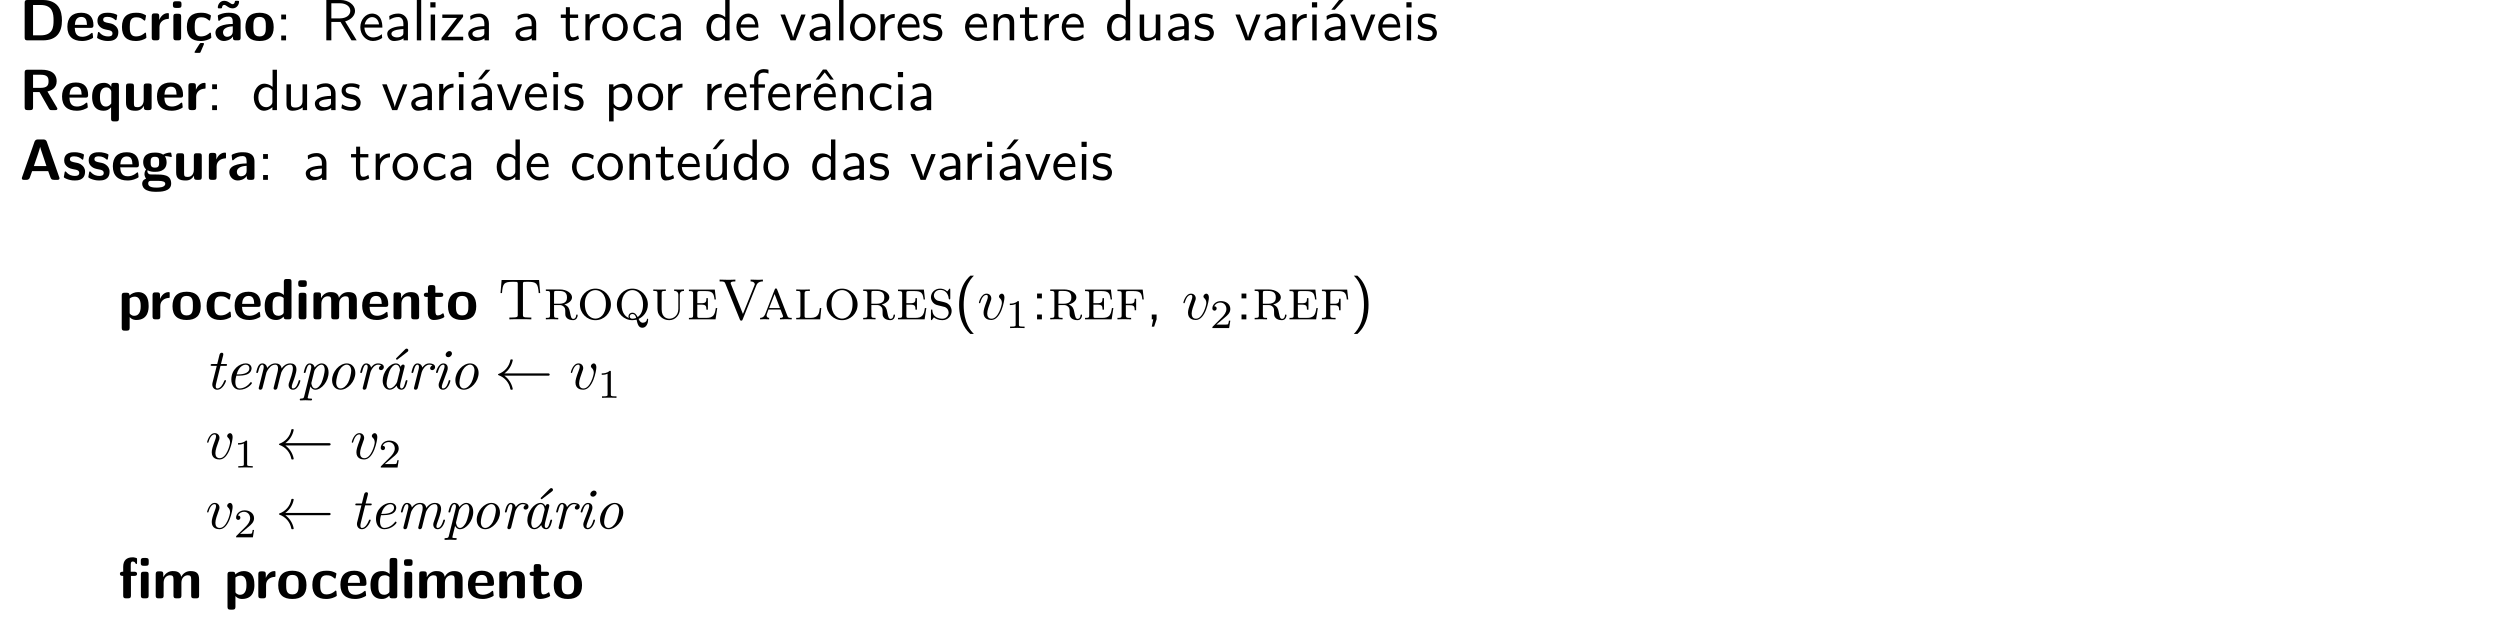 <?xml version="1.0" encoding="UTF-8"?>
<svg xmlns="http://www.w3.org/2000/svg" xmlns:xlink="http://www.w3.org/1999/xlink" width="428.518pt" height="106.146pt" viewBox="0 0 428.518 106.146" version="1.1">
<defs>
<g>
<symbol overflow="visible" id="glyph0-0">
<path style="stroke:none;" d=""/>
</symbol>
<symbol overflow="visible" id="glyph0-1">
<path style="stroke:none;" d="M 7.297 -3.406 C 7.297 -4.203 7.172 -5.156 6.609 -5.875 C 5.859 -6.797 4.672 -6.922 4.016 -6.922 L 1.391 -6.922 C 1.031 -6.922 0.906 -6.812 0.906 -6.438 L 0.906 -0.484 C 0.906 -0.125 1.016 0 1.391 0 L 4.016 0 C 6.453 0 7.297 -1.453 7.297 -3.406 Z M 5.859 -3.406 C 5.859 -2.281 5.75 -0.859 3.625 -0.859 L 2.344 -0.859 L 2.344 -6.062 L 3.625 -6.062 C 5.766 -6.062 5.859 -4.531 5.859 -3.406 Z M 5.859 -3.406 "/>
</symbol>
<symbol overflow="visible" id="glyph0-2">
<path style="stroke:none;" d="M 4.781 -2.594 C 4.781 -3.875 4.172 -4.734 2.688 -4.734 C 1.094 -4.734 0.312 -3.844 0.312 -2.328 C 0.312 -0.688 1.25 0.109 2.828 0.109 C 3.203 0.109 3.766 0.062 4.422 -0.266 C 4.641 -0.375 4.719 -0.406 4.719 -0.531 C 4.719 -0.594 4.688 -0.891 4.672 -0.969 C 4.641 -1.281 4.625 -1.281 4.531 -1.281 C 4.5 -1.281 4.469 -1.281 4.359 -1.188 C 3.781 -0.672 3.188 -0.609 2.859 -0.609 C 1.734 -0.609 1.609 -1.5 1.578 -2.141 L 4.297 -2.141 C 4.531 -2.141 4.781 -2.141 4.781 -2.594 Z M 3.672 -2.656 L 1.594 -2.656 C 1.625 -3.266 1.828 -4.016 2.688 -4.016 C 3.484 -4.016 3.641 -3.438 3.672 -2.656 Z M 3.672 -2.656 "/>
</symbol>
<symbol overflow="visible" id="glyph0-3">
<path style="stroke:none;" d="M 3.953 -1.406 C 3.953 -1.969 3.656 -2.312 3.469 -2.469 C 3.078 -2.828 2.719 -2.891 2.297 -2.969 C 1.75 -3.078 1.359 -3.156 1.359 -3.531 C 1.359 -3.953 1.688 -4.031 2.078 -4.031 C 2.734 -4.031 3.094 -3.781 3.359 -3.562 C 3.453 -3.453 3.484 -3.453 3.516 -3.453 C 3.625 -3.453 3.641 -3.547 3.656 -3.594 C 3.672 -3.672 3.766 -4.234 3.766 -4.281 C 3.766 -4.438 3.234 -4.578 3.125 -4.609 C 2.734 -4.719 2.406 -4.734 2.156 -4.734 C 1.703 -4.734 0.375 -4.734 0.375 -3.312 C 0.375 -2.828 0.594 -2.516 0.859 -2.281 C 1.203 -1.969 1.594 -1.891 2.156 -1.781 C 2.453 -1.734 2.953 -1.641 2.953 -1.203 C 2.953 -0.734 2.578 -0.672 2.188 -0.672 C 1.75 -0.672 1.188 -0.797 0.719 -1.359 C 0.672 -1.406 0.641 -1.438 0.578 -1.438 C 0.484 -1.438 0.453 -1.344 0.453 -1.281 C 0.422 -1.141 0.312 -0.578 0.312 -0.484 C 0.312 -0.297 1.062 -0.062 1.062 -0.062 C 1.609 0.109 2.016 0.109 2.188 0.109 C 2.688 0.109 3.953 0.062 3.953 -1.406 Z M 3.953 -1.406 "/>
</symbol>
<symbol overflow="visible" id="glyph0-4">
<path style="stroke:none;" d="M 4.562 -0.5 C 4.562 -0.609 4.516 -1.062 4.5 -1.203 C 4.5 -1.219 4.469 -1.328 4.375 -1.328 C 4.344 -1.328 4.312 -1.328 4.219 -1.219 C 4.047 -1.078 3.578 -0.672 2.766 -0.672 C 1.719 -0.672 1.719 -1.672 1.719 -2.312 C 1.719 -3.125 1.781 -3.953 2.797 -3.953 C 3.438 -3.953 3.703 -3.797 4.062 -3.5 C 4.188 -3.391 4.203 -3.391 4.25 -3.391 C 4.344 -3.391 4.359 -3.484 4.375 -3.516 C 4.391 -3.594 4.5 -4.156 4.5 -4.203 C 4.5 -4.297 4.422 -4.344 4.25 -4.422 C 3.781 -4.641 3.484 -4.734 2.781 -4.734 C 1.297 -4.734 0.375 -4.031 0.375 -2.297 C 0.375 -0.641 1.219 0.109 2.734 0.109 C 3 0.109 3.594 0.094 4.266 -0.234 C 4.547 -0.391 4.562 -0.406 4.562 -0.5 Z M 4.562 -0.5 "/>
</symbol>
<symbol overflow="visible" id="glyph0-5">
<path style="stroke:none;" d="M 3.547 -3.938 L 3.547 -4.406 C 3.547 -4.609 3.547 -4.672 3.375 -4.672 C 3.094 -4.672 2.359 -4.578 1.891 -3.5 L 1.891 -4.141 C 1.891 -4.469 1.812 -4.625 1.406 -4.625 L 1.094 -4.625 C 0.734 -4.625 0.609 -4.516 0.609 -4.141 L 0.609 -0.484 C 0.609 -0.125 0.719 0 1.094 0 L 1.453 0 C 1.828 0 1.938 -0.125 1.938 -0.484 L 1.938 -2.297 C 1.938 -3.234 2.719 -3.625 3.344 -3.672 C 3.531 -3.672 3.547 -3.672 3.547 -3.938 Z M 3.547 -3.938 "/>
</symbol>
<symbol overflow="visible" id="glyph0-6">
<path style="stroke:none;" d="M 1.938 -0.484 L 1.938 -4.094 C 1.938 -4.406 1.859 -4.562 1.453 -4.562 L 1.094 -4.562 C 0.734 -4.562 0.609 -4.453 0.609 -4.094 L 0.609 -0.484 C 0.609 -0.125 0.719 0 1.094 0 L 1.453 0 C 1.828 0 1.938 -0.125 1.938 -0.484 Z M 2 -6.047 L 2 -6.234 C 2 -6.547 1.938 -6.703 1.531 -6.703 L 1.016 -6.703 C 0.641 -6.703 0.531 -6.578 0.531 -6.234 L 0.531 -6.047 C 0.531 -5.75 0.594 -5.562 1.016 -5.562 L 1.531 -5.562 C 1.938 -5.562 2 -5.734 2 -6.047 Z M 2 -6.047 "/>
</symbol>
<symbol overflow="visible" id="glyph0-7">
<path style="stroke:none;" d="M 4.562 -0.5 C 4.562 -0.609 4.516 -1.062 4.5 -1.203 C 4.5 -1.219 4.469 -1.328 4.375 -1.328 C 4.344 -1.328 4.312 -1.328 4.219 -1.219 C 4.047 -1.078 3.578 -0.672 2.766 -0.672 C 1.719 -0.672 1.719 -1.672 1.719 -2.312 C 1.719 -3.125 1.781 -3.953 2.797 -3.953 C 3.438 -3.953 3.703 -3.797 4.062 -3.5 C 4.188 -3.391 4.203 -3.391 4.25 -3.391 C 4.344 -3.391 4.359 -3.484 4.375 -3.516 C 4.391 -3.594 4.5 -4.156 4.5 -4.203 C 4.5 -4.297 4.422 -4.344 4.25 -4.422 C 3.781 -4.641 3.484 -4.734 2.781 -4.734 C 1.297 -4.734 0.375 -4.031 0.375 -2.297 C 0.375 -0.641 1.219 0.109 2.734 0.109 C 3 0.109 3.594 0.094 4.266 -0.234 C 4.547 -0.391 4.562 -0.406 4.562 -0.5 Z M 3.312 0.594 C 3.312 0.453 3.203 0.453 3.047 0.453 L 2.875 0.453 C 2.656 0.453 2.656 0.469 2.516 0.672 C 2.406 0.844 1.688 1.938 1.688 2 C 1.688 2.141 1.781 2.141 1.938 2.141 L 2.438 2.141 C 2.656 2.141 2.672 2.141 2.75 1.953 L 3.266 0.75 C 3.312 0.625 3.312 0.594 3.312 0.594 Z M 3.312 0.594 "/>
</symbol>
<symbol overflow="visible" id="glyph0-8">
<path style="stroke:none;" d="M 4.719 -0.484 L 4.719 -3.156 C 4.719 -4.719 3.203 -4.734 2.719 -4.734 C 2.25 -4.734 1.75 -4.688 1.078 -4.422 C 0.875 -4.328 0.812 -4.297 0.812 -4.188 C 0.812 -4.109 0.875 -3.531 0.891 -3.453 C 0.891 -3.406 0.953 -3.344 1.016 -3.344 C 1.062 -3.344 1.094 -3.375 1.125 -3.406 C 1.562 -3.859 2.047 -4.078 2.672 -4.078 C 3.203 -4.078 3.375 -3.75 3.375 -3.156 L 3.375 -2.812 C 3.016 -2.812 0.406 -2.797 0.406 -1.328 C 0.406 -0.625 0.969 0.109 1.844 0.109 C 2.188 0.109 2.938 0.016 3.406 -0.672 L 3.406 -0.484 C 3.406 -0.156 3.469 0 3.875 0 L 4.25 0 C 4.625 0 4.719 -0.125 4.719 -0.484 Z M 3.375 -1.531 C 3.375 -0.609 2.422 -0.609 2.391 -0.609 C 1.969 -0.609 1.703 -0.969 1.703 -1.344 C 1.703 -2.328 3.094 -2.391 3.375 -2.406 Z M 4.453 -6.625 C 4.453 -6.781 4.375 -6.781 4.172 -6.781 L 4 -6.781 C 3.797 -6.781 3.75 -6.781 3.734 -6.641 C 3.688 -6.25 3.453 -6.203 3.344 -6.203 C 3.188 -6.203 3.031 -6.312 2.875 -6.422 C 2.656 -6.562 2.359 -6.781 1.906 -6.781 C 1.203 -6.781 0.812 -6.141 0.812 -5.656 C 0.812 -5.484 0.891 -5.484 1.078 -5.484 L 1.25 -5.484 C 1.453 -5.484 1.5 -5.484 1.531 -5.625 C 1.562 -6.016 1.797 -6.078 1.906 -6.078 C 2.062 -6.078 2.219 -5.969 2.375 -5.859 C 2.594 -5.703 2.906 -5.484 3.344 -5.484 C 4.062 -5.484 4.453 -6.125 4.453 -6.625 Z M 4.453 -6.625 "/>
</symbol>
<symbol overflow="visible" id="glyph0-9">
<path style="stroke:none;" d="M 5.156 -2.25 C 5.156 -3.875 4.359 -4.734 2.734 -4.734 C 1.078 -4.734 0.312 -3.844 0.312 -2.25 C 0.312 -0.625 1.172 0.109 2.734 0.109 C 4.297 0.109 5.156 -0.609 5.156 -2.25 Z M 3.812 -2.359 C 3.812 -1.578 3.812 -0.672 2.734 -0.672 C 1.672 -0.672 1.672 -1.562 1.672 -2.359 C 1.672 -3.125 1.672 -4.016 2.734 -4.016 C 3.812 -4.016 3.812 -3.141 3.812 -2.359 Z M 3.812 -2.359 "/>
</symbol>
<symbol overflow="visible" id="glyph0-10">
<path style="stroke:none;" d="M 6.516 -0.297 L 4.812 -3.188 C 5.438 -3.344 6.391 -3.719 6.391 -4.953 C 6.391 -6.922 4.234 -6.922 3.781 -6.922 L 1.391 -6.922 C 1.031 -6.922 0.906 -6.812 0.906 -6.438 L 0.906 -0.484 C 0.906 -0.125 1.016 0 1.391 0 L 1.859 0 C 2.25 0 2.344 -0.125 2.344 -0.484 L 2.344 -3.094 L 3.453 -3.094 L 5.078 -0.234 C 5.219 0 5.328 0 5.547 0 L 6.141 0 C 6.344 0 6.516 0 6.516 -0.297 Z M 5 -4.938 C 5 -4.359 4.859 -3.812 3.641 -3.812 L 2.344 -3.812 L 2.344 -6.062 L 3.641 -6.062 C 4.797 -6.062 5 -5.609 5 -4.938 Z M 5 -4.938 "/>
</symbol>
<symbol overflow="visible" id="glyph0-11">
<path style="stroke:none;" d="M 4.969 1.453 L 4.969 -4.203 C 4.969 -4.516 4.906 -4.672 4.5 -4.672 L 4.125 -4.672 C 3.75 -4.672 3.656 -4.547 3.656 -4.203 L 3.656 -4 C 3.203 -4.672 2.625 -4.672 2.453 -4.672 C 0.531 -4.672 0.375 -3.078 0.375 -2.266 C 0.375 -1.5 0.531 0.109 2.375 0.109 C 2.906 0.109 3.281 -0.094 3.625 -0.484 L 3.625 1.453 C 3.625 1.781 3.688 1.938 4.094 1.938 L 4.5 1.938 C 4.875 1.938 4.969 1.797 4.969 1.453 Z M 3.656 -1.141 C 3.469 -0.891 3.203 -0.609 2.734 -0.609 C 1.719 -0.609 1.719 -1.875 1.719 -2.266 C 1.719 -2.656 1.719 -3.891 2.844 -3.891 C 3 -3.891 3.203 -3.859 3.391 -3.672 C 3.656 -3.422 3.656 -3.234 3.656 -3.125 Z M 3.656 -1.141 "/>
</symbol>
<symbol overflow="visible" id="glyph0-12">
<path style="stroke:none;" d="M 4.984 -0.484 L 4.984 -4.094 C 4.984 -4.406 4.922 -4.562 4.5 -4.562 L 4.109 -4.562 C 3.734 -4.562 3.625 -4.438 3.625 -4.094 L 3.625 -1.719 C 3.625 -1.062 3.281 -0.5 2.578 -0.5 C 2.016 -0.5 1.953 -0.641 1.953 -1.172 L 1.953 -4.094 C 1.953 -4.406 1.891 -4.562 1.469 -4.562 L 1.078 -4.562 C 0.719 -4.562 0.594 -4.453 0.594 -4.094 L 0.594 -1.25 C 0.594 -0.188 1.172 0.109 2.219 0.109 C 2.484 0.109 3.188 0.109 3.656 -0.734 L 3.656 -0.484 C 3.656 -0.156 3.734 0 4.141 0 L 4.5 0 C 4.891 0 4.984 -0.125 4.984 -0.484 Z M 4.984 -0.484 "/>
</symbol>
<symbol overflow="visible" id="glyph0-13">
<path style="stroke:none;" d="M 6.875 -0.266 C 6.875 -0.312 6.875 -0.344 6.828 -0.469 L 4.719 -6.484 C 4.578 -6.922 4.281 -6.922 4.094 -6.922 L 3.203 -6.922 C 3.016 -6.922 2.719 -6.922 2.578 -6.484 L 0.469 -0.469 C 0.422 -0.344 0.422 -0.312 0.422 -0.266 C 0.422 0 0.672 0 0.812 0 L 1.172 0 C 1.344 0 1.656 0 1.797 -0.406 L 2.188 -1.5 L 4.938 -1.5 L 5.281 -0.547 C 5.406 -0.203 5.469 0 5.953 0 L 6.484 0 C 6.625 0 6.875 0 6.875 -0.266 Z M 4.641 -2.359 L 2.484 -2.359 L 3.203 -4.469 C 3.344 -4.922 3.484 -5.297 3.562 -5.656 C 3.625 -5.406 3.625 -5.391 3.703 -5.156 Z M 4.641 -2.359 "/>
</symbol>
<symbol overflow="visible" id="glyph0-14">
<path style="stroke:none;" d="M 5.328 -4.031 C 5.328 -4.078 5.281 -4.312 5.25 -4.422 C 5.219 -4.656 5.219 -4.672 5.031 -4.672 C 4.719 -4.672 4.234 -4.562 3.844 -4.328 C 3.375 -4.641 2.859 -4.672 2.438 -4.672 C 2.016 -4.672 0.422 -4.672 0.422 -3.031 C 0.422 -2.625 0.531 -2.141 0.922 -1.797 C 0.641 -1.438 0.641 -1.047 0.641 -1 C 0.641 -0.812 0.703 -0.484 0.922 -0.203 C 0.766 -0.156 0.25 0.031 0.25 0.672 C 0.25 0.984 0.406 1.5 1.031 1.781 C 1.594 2.047 2.266 2.047 2.734 2.047 C 3.312 2.047 5.219 2.047 5.219 0.641 C 5.219 -0.922 3.812 -0.922 2.469 -0.922 L 2 -0.922 C 1.641 -0.922 1.5 -0.922 1.359 -1.031 C 1.312 -1.078 1.141 -1.219 1.141 -1.484 C 1.141 -1.562 1.156 -1.578 1.172 -1.641 C 1.641 -1.375 2.219 -1.375 2.438 -1.375 C 2.844 -1.375 4.438 -1.375 4.438 -3.016 C 4.438 -3.594 4.219 -3.953 4.125 -4.062 C 4.297 -4.062 4.641 -4.062 5.047 -3.953 C 5.094 -3.922 5.156 -3.906 5.188 -3.906 C 5.281 -3.906 5.328 -3.969 5.328 -4.031 Z M 3.156 -3.031 C 3.156 -2.484 3.125 -2.094 2.438 -2.094 C 1.734 -2.094 1.703 -2.469 1.703 -3.016 C 1.703 -3.562 1.734 -3.953 2.438 -3.953 C 3.125 -3.953 3.156 -3.578 3.156 -3.031 Z M 4.203 0.672 C 4.203 1.328 3.062 1.328 2.734 1.328 C 2.344 1.328 1.281 1.328 1.281 0.641 C 1.281 0.172 1.578 0.172 1.812 0.172 L 2.969 0.172 C 3.781 0.172 4.203 0.312 4.203 0.672 Z M 4.203 0.672 "/>
</symbol>
<symbol overflow="visible" id="glyph0-15">
<path style="stroke:none;" d="M 4.719 -0.484 L 4.719 -3.156 C 4.719 -4.719 3.203 -4.734 2.719 -4.734 C 2.25 -4.734 1.75 -4.688 1.078 -4.422 C 0.875 -4.328 0.812 -4.297 0.812 -4.188 C 0.812 -4.109 0.875 -3.531 0.891 -3.453 C 0.891 -3.406 0.953 -3.344 1.016 -3.344 C 1.062 -3.344 1.094 -3.375 1.125 -3.406 C 1.562 -3.859 2.047 -4.078 2.672 -4.078 C 3.203 -4.078 3.375 -3.75 3.375 -3.156 L 3.375 -2.812 C 3.016 -2.812 0.406 -2.797 0.406 -1.328 C 0.406 -0.625 0.969 0.109 1.844 0.109 C 2.188 0.109 2.938 0.016 3.406 -0.672 L 3.406 -0.484 C 3.406 -0.156 3.469 0 3.875 0 L 4.25 0 C 4.625 0 4.719 -0.125 4.719 -0.484 Z M 3.375 -1.531 C 3.375 -0.609 2.422 -0.609 2.391 -0.609 C 1.969 -0.609 1.703 -0.969 1.703 -1.344 C 1.703 -2.328 3.094 -2.391 3.375 -2.406 Z M 3.375 -1.531 "/>
</symbol>
<symbol overflow="visible" id="glyph0-16">
<path style="stroke:none;" d="M 5.219 -2.297 C 5.219 -2.797 5.219 -4.672 3.406 -4.672 C 2.828 -4.672 2.297 -4.438 1.938 -4.094 C 1.938 -4.469 1.797 -4.562 1.453 -4.562 L 1.094 -4.562 C 0.734 -4.562 0.609 -4.453 0.609 -4.094 L 0.609 1.453 C 0.609 1.812 0.719 1.938 1.094 1.938 L 1.484 1.938 C 1.859 1.938 1.969 1.797 1.969 1.453 L 1.969 -0.391 C 2.406 0.109 2.953 0.109 3.094 0.109 C 5.219 0.109 5.219 -1.797 5.219 -2.297 Z M 3.859 -2.281 C 3.859 -1.891 3.859 -0.609 2.734 -0.609 C 2.5 -0.609 2.328 -0.688 2.203 -0.781 C 1.969 -0.953 1.969 -1 1.969 -1.172 L 1.969 -3.562 C 2.078 -3.672 2.406 -3.891 2.828 -3.891 C 3.844 -3.891 3.859 -2.719 3.859 -2.281 Z M 3.859 -2.281 "/>
</symbol>
<symbol overflow="visible" id="glyph0-17">
<path style="stroke:none;" d="M 4.969 -0.484 L 4.969 -6.438 C 4.969 -6.766 4.906 -6.922 4.5 -6.922 L 4.125 -6.922 C 3.75 -6.922 3.656 -6.781 3.656 -6.438 L 3.656 -4.172 C 3.203 -4.609 2.703 -4.672 2.391 -4.672 C 0.375 -4.672 0.375 -2.766 0.375 -2.266 C 0.375 -1.812 0.375 0.109 2.344 0.109 C 2.766 0.109 3.188 -0.016 3.625 -0.469 C 3.625 -0.094 3.766 0 4.094 0 L 4.5 0 C 4.875 0 4.969 -0.125 4.969 -0.484 Z M 3.625 -1.25 C 3.625 -1.078 3.625 -0.984 3.328 -0.781 C 3.078 -0.625 2.844 -0.609 2.734 -0.609 C 1.719 -0.609 1.719 -1.531 1.719 -2.266 C 1.719 -3.016 1.719 -3.953 2.844 -3.953 C 3.125 -3.953 3.406 -3.859 3.625 -3.656 Z M 3.625 -1.25 "/>
</symbol>
<symbol overflow="visible" id="glyph0-18">
<path style="stroke:none;" d="M 8.031 -0.484 L 8.031 -3.234 C 8.031 -4.266 7.594 -4.672 6.578 -4.672 C 5.875 -4.672 5.328 -4.344 4.969 -3.688 C 4.812 -4.641 3.953 -4.672 3.531 -4.672 C 3.344 -4.672 2.938 -4.672 2.484 -4.344 C 2.172 -4.109 1.969 -3.797 1.906 -3.656 L 1.891 -3.656 L 1.891 -4.141 C 1.891 -4.469 1.828 -4.625 1.422 -4.625 L 1.078 -4.625 C 0.719 -4.625 0.594 -4.516 0.594 -4.141 L 0.594 -0.484 C 0.594 -0.125 0.703 0 1.078 0 L 1.469 0 C 1.859 0 1.953 -0.125 1.953 -0.484 L 1.953 -2.688 C 1.953 -3.578 2.562 -3.953 3.047 -3.953 C 3.531 -3.953 3.641 -3.75 3.641 -3.219 L 3.641 -0.484 C 3.641 -0.125 3.75 0 4.109 0 L 4.516 0 C 4.891 0 5 -0.125 5 -0.484 L 5 -2.688 C 5 -3.578 5.609 -3.953 6.094 -3.953 C 6.562 -3.953 6.672 -3.75 6.672 -3.219 L 6.672 -0.484 C 6.672 -0.125 6.781 0 7.156 0 L 7.562 0 C 7.938 0 8.031 -0.125 8.031 -0.484 Z M 8.031 -0.484 "/>
</symbol>
<symbol overflow="visible" id="glyph0-19">
<path style="stroke:none;" d="M 4.984 -0.484 L 4.984 -3.234 C 4.984 -4.266 4.547 -4.672 3.531 -4.672 C 2.484 -4.672 2.031 -3.922 1.906 -3.656 L 1.891 -3.656 L 1.891 -4.141 C 1.891 -4.469 1.828 -4.625 1.422 -4.625 L 1.078 -4.625 C 0.719 -4.625 0.594 -4.516 0.594 -4.141 L 0.594 -0.484 C 0.594 -0.125 0.703 0 1.078 0 L 1.469 0 C 1.859 0 1.953 -0.125 1.953 -0.484 L 1.953 -2.688 C 1.953 -3.547 2.531 -3.953 3.047 -3.953 C 3.531 -3.953 3.625 -3.734 3.625 -3.219 L 3.625 -0.484 C 3.625 -0.156 3.703 0 4.109 0 L 4.5 0 C 4.891 0 4.984 -0.125 4.984 -0.484 Z M 4.984 -0.484 "/>
</symbol>
<symbol overflow="visible" id="glyph0-20">
<path style="stroke:none;" d="M 3.719 -0.469 C 3.719 -0.5 3.703 -0.562 3.641 -0.781 C 3.594 -0.984 3.562 -1.031 3.484 -1.031 C 3.422 -1.031 3.422 -1.031 3.359 -0.969 C 3.25 -0.891 2.984 -0.672 2.562 -0.672 C 2.328 -0.672 2.172 -0.844 2.172 -1.5 L 2.172 -3.844 L 3.062 -3.844 C 3.188 -3.844 3.531 -3.844 3.531 -4.203 C 3.531 -4.562 3.188 -4.562 3.062 -4.562 L 2.172 -4.562 L 2.172 -5.391 C 2.172 -5.719 2.109 -5.875 1.688 -5.875 L 1.391 -5.875 C 1.031 -5.875 0.906 -5.766 0.906 -5.391 L 0.906 -4.562 L 0.672 -4.562 C 0.562 -4.562 0.203 -4.562 0.203 -4.203 C 0.203 -3.844 0.562 -3.844 0.672 -3.844 L 0.875 -3.844 L 0.875 -1.328 C 0.875 -0.312 1.234 0.109 1.922 0.109 C 2.016 0.109 2.453 0.109 2.969 -0.047 C 3.141 -0.094 3.719 -0.281 3.719 -0.469 Z M 3.719 -0.469 "/>
</symbol>
<symbol overflow="visible" id="glyph0-21">
<path style="stroke:none;" d="M 5.234 -6.047 L 5.234 -6.453 C 5.234 -6.766 5.156 -6.922 4.75 -6.922 L 4.359 -6.922 C 3.984 -6.922 3.875 -6.797 3.875 -6.453 L 3.875 -6.047 C 3.875 -5.734 3.953 -5.578 4.359 -5.578 L 4.75 -5.578 C 5.141 -5.578 5.234 -5.703 5.234 -6.047 Z M 5.219 -0.484 L 5.219 -4.094 C 5.219 -4.406 5.156 -4.562 4.75 -4.562 L 4.375 -4.562 C 4 -4.562 3.891 -4.438 3.891 -4.094 L 3.891 -0.484 C 3.891 -0.156 3.969 0 4.375 0 L 4.75 0 C 5.125 0 5.219 -0.125 5.219 -0.484 Z M 3.234 -4.203 C 3.234 -4.562 2.875 -4.562 2.75 -4.562 L 2.156 -4.562 L 2.156 -5.703 C 2.156 -5.984 2.172 -6.312 2.484 -6.312 C 2.828 -6.312 2.922 -6.094 2.984 -5.969 C 3 -5.938 3.031 -5.875 3.094 -5.875 C 3.234 -5.875 3.234 -5.984 3.234 -6.141 L 3.234 -6.656 C 3.234 -6.875 3.234 -6.891 2.984 -6.953 C 2.734 -7.031 2.609 -7.031 2.469 -7.031 C 1.422 -7.031 0.859 -6.484 0.859 -5.391 L 0.859 -4.562 C 0.641 -4.562 0.297 -4.562 0.297 -4.203 C 0.297 -3.844 0.641 -3.844 0.859 -3.844 L 0.859 -0.484 C 0.859 -0.125 0.969 0 1.328 0 L 1.703 0 C 2.078 0 2.188 -0.125 2.188 -0.484 L 2.188 -3.844 L 2.75 -3.844 C 2.875 -3.844 3.234 -3.844 3.234 -4.203 Z M 3.234 -4.203 "/>
</symbol>
<symbol overflow="visible" id="glyph1-0">
<path style="stroke:none;" d=""/>
</symbol>
<symbol overflow="visible" id="glyph1-1">
<path style="stroke:none;" d="M 1.797 -3.594 L 1.797 -4.422 L 0.969 -4.422 L 0.969 -3.594 Z M 1.797 0 L 1.797 -0.828 L 0.969 -0.828 L 0.969 0 Z M 1.797 0 "/>
</symbol>
<symbol overflow="visible" id="glyph1-2">
<path style="stroke:none;" d="M 6.156 0 L 4.172 -3.25 C 5.203 -3.547 5.875 -4.25 5.875 -5.062 C 5.875 -6.047 4.781 -6.922 3.359 -6.922 L 0.953 -6.922 L 0.953 0 L 1.812 0 L 1.812 -3.156 L 3.391 -3.156 L 5.266 0 Z M 5.062 -5.062 C 5.062 -4.359 4.422 -3.766 3.25 -3.766 L 1.812 -3.766 L 1.812 -6.359 L 3.25 -6.359 C 4.406 -6.359 5.062 -5.766 5.062 -5.062 Z M 5.062 -5.062 "/>
</symbol>
<symbol overflow="visible" id="glyph1-3">
<path style="stroke:none;" d="M 4.125 -2.188 C 4.125 -2.516 4.109 -3.266 3.734 -3.875 C 3.312 -4.484 2.719 -4.594 2.359 -4.594 C 1.25 -4.594 0.344 -3.531 0.344 -2.25 C 0.344 -0.938 1.312 0.109 2.5 0.109 C 3.125 0.109 3.703 -0.125 4.094 -0.406 L 4.031 -1.062 C 3.406 -0.531 2.734 -0.5 2.516 -0.5 C 1.719 -0.5 1.078 -1.203 1.047 -2.188 Z M 3.562 -2.734 L 1.094 -2.734 C 1.25 -3.484 1.781 -3.984 2.359 -3.984 C 2.875 -3.984 3.422 -3.656 3.562 -2.734 Z M 3.562 -2.734 "/>
</symbol>
<symbol overflow="visible" id="glyph1-4">
<path style="stroke:none;" d="M 4.078 0 L 4.078 -2.875 C 4.078 -3.891 3.344 -4.594 2.438 -4.594 C 1.781 -4.594 1.328 -4.438 0.875 -4.172 L 0.922 -3.516 C 1.453 -3.875 1.938 -4 2.438 -4 C 2.906 -4 3.297 -3.609 3.297 -2.875 L 3.297 -2.438 C 1.797 -2.422 0.531 -2 0.531 -1.125 C 0.531 -0.703 0.812 0.109 1.672 0.109 C 1.812 0.109 2.75 0.094 3.328 -0.359 L 3.328 0 Z M 3.297 -1.312 C 3.297 -1.125 3.297 -0.875 2.953 -0.688 C 2.672 -0.516 2.297 -0.5 2.188 -0.5 C 1.703 -0.5 1.25 -0.734 1.25 -1.141 C 1.25 -1.844 2.875 -1.906 3.297 -1.938 Z M 3.297 -1.312 "/>
</symbol>
<symbol overflow="visible" id="glyph1-5">
<path style="stroke:none;" d="M 1.562 0 L 1.562 -6.922 L 0.812 -6.922 L 0.812 0 Z M 1.562 0 "/>
</symbol>
<symbol overflow="visible" id="glyph1-6">
<path style="stroke:none;" d="M 1.562 0 L 1.562 -4.422 L 0.812 -4.422 L 0.812 0 Z M 1.641 -5.641 L 1.641 -6.531 L 0.75 -6.531 L 0.75 -5.641 Z M 1.641 -5.641 "/>
</symbol>
<symbol overflow="visible" id="glyph1-7">
<path style="stroke:none;" d="M 4 0 L 4 -0.625 L 2.547 -0.625 C 2.422 -0.625 2.297 -0.609 2.188 -0.609 L 1.328 -0.609 L 3.984 -4.031 L 3.984 -4.422 L 0.422 -4.422 L 0.422 -3.844 L 1.797 -3.844 C 1.922 -3.844 2.047 -3.844 2.156 -3.844 L 2.938 -3.844 L 0.281 -0.406 L 0.281 0 Z M 4 0 "/>
</symbol>
<symbol overflow="visible" id="glyph1-8">
<path style="stroke:none;" d="M 3.312 -0.266 L 3.156 -0.859 C 2.891 -0.641 2.578 -0.531 2.25 -0.531 C 1.891 -0.531 1.75 -0.828 1.75 -1.359 L 1.75 -3.844 L 3.156 -3.844 L 3.156 -4.422 L 1.75 -4.422 L 1.75 -5.688 L 1.062 -5.688 L 1.062 -4.422 L 0.188 -4.422 L 0.188 -3.844 L 1.031 -3.844 L 1.031 -1.188 C 1.031 -0.594 1.172 0.109 1.859 0.109 C 2.547 0.109 3.062 -0.141 3.312 -0.266 Z M 3.312 -0.266 "/>
</symbol>
<symbol overflow="visible" id="glyph1-9">
<path style="stroke:none;" d="M 3.266 -3.875 L 3.266 -4.531 C 2.375 -4.531 1.828 -4.031 1.516 -3.578 L 1.516 -4.484 L 0.812 -4.484 L 0.812 0 L 1.562 0 L 1.562 -2.141 C 1.562 -3.125 2.281 -3.844 3.266 -3.875 Z M 3.266 -3.875 "/>
</symbol>
<symbol overflow="visible" id="glyph1-10">
<path style="stroke:none;" d="M 4.672 -2.188 C 4.672 -3.531 3.672 -4.594 2.5 -4.594 C 1.266 -4.594 0.297 -3.5 0.297 -2.188 C 0.297 -0.875 1.312 0.109 2.484 0.109 C 3.672 0.109 4.672 -0.891 4.672 -2.188 Z M 3.891 -2.297 C 3.891 -1.109 3.219 -0.531 2.484 -0.531 C 1.797 -0.531 1.078 -1.094 1.078 -2.297 C 1.078 -3.5 1.828 -3.984 2.484 -3.984 C 3.188 -3.984 3.891 -3.469 3.891 -2.297 Z M 3.891 -2.297 "/>
</symbol>
<symbol overflow="visible" id="glyph1-11">
<path style="stroke:none;" d="M 4.141 -0.406 L 4.078 -1.062 C 3.562 -0.672 3.031 -0.531 2.516 -0.531 C 1.688 -0.531 1.141 -1.25 1.141 -2.219 C 1.141 -3 1.5 -3.953 2.562 -3.953 C 3.078 -3.953 3.422 -3.875 3.969 -3.516 L 4.094 -4.172 C 3.5 -4.5 3.156 -4.594 2.547 -4.594 C 1.172 -4.594 0.359 -3.391 0.359 -2.219 C 0.359 -0.984 1.266 0.109 2.516 0.109 C 3.047 0.109 3.594 -0.031 4.141 -0.406 Z M 4.141 -0.406 "/>
</symbol>
<symbol overflow="visible" id="glyph1-12">
<path style="stroke:none;" d="M 4.328 0 L 4.328 -6.922 L 3.578 -6.922 L 3.578 -3.984 C 3.047 -4.422 2.5 -4.531 2.125 -4.531 C 1.141 -4.531 0.359 -3.5 0.359 -2.219 C 0.359 -0.906 1.125 0.109 2.078 0.109 C 2.406 0.109 2.984 0.016 3.547 -0.516 L 3.547 0 Z M 3.547 -1.391 C 3.547 -1.25 3.531 -1.062 3.219 -0.781 C 2.984 -0.578 2.734 -0.5 2.484 -0.5 C 1.859 -0.5 1.141 -0.969 1.141 -2.203 C 1.141 -3.516 2 -3.922 2.578 -3.922 C 3.031 -3.922 3.328 -3.703 3.547 -3.375 Z M 3.547 -1.391 "/>
</symbol>
<symbol overflow="visible" id="glyph1-13">
<path style="stroke:none;" d="M 4.453 -4.422 L 3.703 -4.422 L 2.906 -2.359 C 2.703 -1.797 2.391 -1 2.312 -0.531 L 2.297 -0.531 C 2.25 -0.891 1.984 -1.578 1.891 -1.844 L 0.922 -4.422 L 0.141 -4.422 L 1.859 0 L 2.734 0 Z M 4.453 -4.422 "/>
</symbol>
<symbol overflow="visible" id="glyph1-14">
<path style="stroke:none;" d="M 3.594 -1.281 C 3.594 -1.828 3.219 -2.156 3.203 -2.188 C 2.812 -2.547 2.547 -2.609 2.047 -2.688 C 1.5 -2.797 1.031 -2.906 1.031 -3.391 C 1.031 -4 1.75 -4 1.891 -4 C 2.203 -4 2.734 -3.969 3.297 -3.625 L 3.422 -4.281 C 2.906 -4.516 2.5 -4.594 1.984 -4.594 C 1.734 -4.594 0.328 -4.594 0.328 -3.297 C 0.328 -2.797 0.625 -2.484 0.875 -2.297 C 1.172 -2.078 1.391 -2.031 1.938 -1.922 C 2.297 -1.859 2.875 -1.734 2.875 -1.203 C 2.875 -0.516 2.094 -0.516 1.938 -0.516 C 1.141 -0.516 0.578 -0.891 0.406 -1 L 0.281 -0.328 C 0.594 -0.172 1.141 0.109 1.953 0.109 C 2.141 0.109 2.688 0.109 3.109 -0.203 C 3.422 -0.453 3.594 -0.844 3.594 -1.281 Z M 3.594 -1.281 "/>
</symbol>
<symbol overflow="visible" id="glyph1-15">
<path style="stroke:none;" d="M 4.344 0 L 4.344 -2.969 C 4.344 -3.625 4.188 -4.531 2.969 -4.531 C 2.078 -4.531 1.578 -3.859 1.531 -3.781 L 1.531 -4.484 L 0.812 -4.484 L 0.812 0 L 1.578 0 L 1.578 -2.438 C 1.578 -3.094 1.828 -3.922 2.594 -3.922 C 3.547 -3.922 3.562 -3.219 3.562 -2.906 L 3.562 0 Z M 4.344 0 "/>
</symbol>
<symbol overflow="visible" id="glyph1-16">
<path style="stroke:none;" d="M 4.344 0 L 4.344 -4.422 L 3.562 -4.422 L 3.562 -1.531 C 3.562 -0.781 3 -0.438 2.359 -0.438 C 1.656 -0.438 1.578 -0.703 1.578 -1.125 L 1.578 -4.422 L 0.812 -4.422 L 0.812 -1.094 C 0.812 -0.375 1.031 0.109 1.859 0.109 C 2.391 0.109 3.094 -0.047 3.594 -0.484 L 3.594 0 Z M 4.344 0 "/>
</symbol>
<symbol overflow="visible" id="glyph1-17">
<path style="stroke:none;" d="M 4.078 0 L 4.078 -2.875 C 4.078 -3.891 3.344 -4.594 2.438 -4.594 C 1.781 -4.594 1.328 -4.438 0.875 -4.172 L 0.922 -3.516 C 1.453 -3.875 1.938 -4 2.438 -4 C 2.906 -4 3.297 -3.609 3.297 -2.875 L 3.297 -2.438 C 1.797 -2.422 0.531 -2 0.531 -1.125 C 0.531 -0.703 0.812 0.109 1.672 0.109 C 1.812 0.109 2.75 0.094 3.328 -0.359 L 3.328 0 Z M 3.297 -1.312 C 3.297 -1.125 3.297 -0.875 2.953 -0.688 C 2.672 -0.516 2.297 -0.5 2.188 -0.5 C 1.703 -0.5 1.25 -0.734 1.25 -1.141 C 1.25 -1.844 2.875 -1.906 3.297 -1.938 Z M 3.797 -6.922 L 3.016 -6.922 L 1.688 -5.25 L 2.297 -5.25 Z M 3.797 -6.922 "/>
</symbol>
<symbol overflow="visible" id="glyph1-18">
<path style="stroke:none;" d="M 4.781 -2.219 C 4.781 -3.422 4.156 -4.531 3.203 -4.531 C 2.609 -4.531 2.031 -4.328 1.562 -3.938 L 1.562 -4.422 L 0.812 -4.422 L 0.812 1.938 L 1.594 1.938 L 1.594 -0.453 C 1.906 -0.172 2.344 0.109 2.938 0.109 C 3.906 0.109 4.781 -0.875 4.781 -2.219 Z M 4 -2.219 C 4 -1.203 3.297 -0.5 2.547 -0.5 C 2.156 -0.5 1.891 -0.703 1.688 -0.969 C 1.594 -1.109 1.594 -1.141 1.594 -1.312 L 1.594 -3.312 C 1.828 -3.672 2.219 -3.891 2.656 -3.891 C 3.406 -3.891 4 -3.141 4 -2.219 Z M 4 -2.219 "/>
</symbol>
<symbol overflow="visible" id="glyph1-19">
<path style="stroke:none;" d="M 3.453 -6.25 L 3.453 -6.922 C 3.344 -6.953 3.031 -7.031 2.656 -7.031 C 1.719 -7.031 1 -6.312 1 -5.328 L 1 -4.422 L 0.266 -4.422 L 0.266 -3.844 L 1 -3.844 L 1 0 L 1.75 0 L 1.75 -3.844 L 2.844 -3.844 L 2.844 -4.422 L 1.719 -4.422 L 1.719 -5.609 C 1.719 -6.344 2.391 -6.422 2.656 -6.422 C 2.844 -6.422 3.125 -6.406 3.453 -6.25 Z M 3.453 -6.25 "/>
</symbol>
<symbol overflow="visible" id="glyph1-20">
<path style="stroke:none;" d="M 4.125 -2.188 C 4.125 -2.516 4.109 -3.266 3.734 -3.875 C 3.312 -4.484 2.719 -4.594 2.359 -4.594 C 1.25 -4.594 0.344 -3.531 0.344 -2.25 C 0.344 -0.938 1.312 0.109 2.5 0.109 C 3.125 0.109 3.703 -0.125 4.094 -0.406 L 4.031 -1.062 C 3.406 -0.531 2.734 -0.5 2.516 -0.5 C 1.719 -0.5 1.078 -1.203 1.047 -2.188 Z M 3.562 -2.734 L 1.094 -2.734 C 1.25 -3.484 1.781 -3.984 2.359 -3.984 C 2.875 -3.984 3.422 -3.656 3.562 -2.734 Z M 3.766 -5.234 L 2.516 -6.953 L 1.906 -6.953 L 0.672 -5.234 L 1.25 -5.234 L 2.219 -6.453 L 3.172 -5.234 Z M 3.766 -5.234 "/>
</symbol>
<symbol overflow="visible" id="glyph1-21">
<path style="stroke:none;" d="M 4.344 0 L 4.344 -4.422 L 3.562 -4.422 L 3.562 -1.531 C 3.562 -0.781 3 -0.438 2.359 -0.438 C 1.656 -0.438 1.578 -0.703 1.578 -1.125 L 1.578 -4.422 L 0.812 -4.422 L 0.812 -1.094 C 0.812 -0.375 1.031 0.109 1.859 0.109 C 2.391 0.109 3.094 -0.047 3.594 -0.484 L 3.594 0 Z M 3.984 -6.922 L 3.203 -6.922 L 1.875 -5.25 L 2.484 -5.25 Z M 3.984 -6.922 "/>
</symbol>
<symbol overflow="visible" id="glyph1-22">
<path style="stroke:none;" d="M 3.312 2.5 C 2.828 2.016 1.562 0.734 1.562 -2.5 C 1.562 -3.047 1.594 -4.219 2 -5.391 C 2.406 -6.547 2.984 -7.141 3.312 -7.484 L 2.703 -7.484 C 2.375 -7.172 1.719 -6.562 1.25 -5.344 C 0.859 -4.281 0.781 -3.219 0.781 -2.5 C 0.781 0.734 2.219 2.047 2.703 2.5 Z M 3.312 2.5 "/>
</symbol>
<symbol overflow="visible" id="glyph1-23">
<path style="stroke:none;" d="M 1.797 -0.016 L 1.797 -0.828 L 0.969 -0.828 L 0.969 0 L 1.219 0 L 0.969 1.25 L 1.375 1.25 Z M 1.797 -0.016 "/>
</symbol>
<symbol overflow="visible" id="glyph1-24">
<path style="stroke:none;" d="M 3.078 -2.5 C 3.078 -5.719 1.641 -7.031 1.172 -7.484 L 0.562 -7.484 C 1.031 -7 2.297 -5.719 2.297 -2.5 C 2.297 -1.938 2.266 -0.766 1.859 0.406 C 1.453 1.562 0.891 2.156 0.562 2.5 L 1.172 2.5 C 1.484 2.188 2.156 1.578 2.609 0.359 C 3.016 -0.703 3.078 -1.766 3.078 -2.5 Z M 3.078 -2.5 "/>
</symbol>
<symbol overflow="visible" id="glyph2-0">
<path style="stroke:none;" d=""/>
</symbol>
<symbol overflow="visible" id="glyph2-1">
<path style="stroke:none;" d="M 7.312 -4.5 L 7.125 -6.75 L 0.703 -6.75 L 0.516 -4.5 L 0.766 -4.5 C 0.906 -6.188 1.109 -6.438 2.672 -6.438 C 2.859 -6.438 3.156 -6.438 3.25 -6.422 C 3.469 -6.391 3.469 -6.266 3.469 -6.047 L 3.469 -0.781 C 3.469 -0.453 3.469 -0.312 2.422 -0.312 L 2.031 -0.312 L 2.031 0 C 2.438 -0.031 3.453 -0.031 3.906 -0.031 C 4.359 -0.031 5.391 -0.031 5.797 0 L 5.797 -0.312 L 5.406 -0.312 C 4.359 -0.312 4.359 -0.453 4.359 -0.781 L 4.359 -6.047 C 4.359 -6.266 4.359 -6.391 4.578 -6.422 C 4.672 -6.438 4.969 -6.438 5.156 -6.438 C 6.703 -6.438 6.922 -6.188 7.062 -4.5 Z M 7.312 -4.5 "/>
</symbol>
<symbol overflow="visible" id="glyph2-2">
<path style="stroke:none;" d="M 5.906 -0.672 C 5.906 -0.734 5.906 -0.828 5.781 -0.828 C 5.672 -0.828 5.656 -0.734 5.656 -0.703 C 5.594 -0.094 5.234 -0.078 5.156 -0.078 C 4.969 -0.078 4.875 -0.203 4.812 -0.312 C 4.734 -0.484 4.672 -0.75 4.547 -1.391 C 4.469 -1.75 4.359 -2.25 3.625 -2.547 C 4.312 -2.719 4.938 -3.172 4.938 -3.781 C 4.938 -4.469 4.047 -5.125 2.844 -5.125 L 0.453 -5.125 L 0.453 -4.875 C 1.109 -4.875 1.172 -4.812 1.172 -4.406 L 1.172 -0.719 C 1.172 -0.312 1.109 -0.25 0.453 -0.25 L 0.453 0 L 1.5 -0.031 L 2.578 0 L 2.578 -0.25 C 1.906 -0.25 1.859 -0.312 1.859 -0.719 L 1.859 -2.453 L 2.75 -2.453 C 3 -2.453 3.266 -2.438 3.562 -2.141 C 3.781 -1.906 3.781 -1.672 3.781 -1.234 C 3.781 -0.672 3.781 -0.5 4.094 -0.188 C 4.281 -0.016 4.672 0.141 5.125 0.141 C 5.766 0.141 5.906 -0.484 5.906 -0.672 Z M 4.078 -3.781 C 4.078 -3.391 4.031 -2.672 2.734 -2.672 L 1.859 -2.672 L 1.859 -4.453 C 1.859 -4.688 1.875 -4.797 1.969 -4.844 C 2.047 -4.875 2.312 -4.875 2.5 -4.875 C 3.234 -4.875 4.078 -4.844 4.078 -3.781 Z M 4.078 -3.781 "/>
</symbol>
<symbol overflow="visible" id="glyph2-3">
<path style="stroke:none;" d="M 5.828 -2.547 C 5.828 -4.031 4.641 -5.266 3.172 -5.266 C 1.688 -5.266 0.516 -4.031 0.516 -2.547 C 0.516 -1.031 1.719 0.141 3.172 0.141 C 4.625 0.141 5.828 -1.031 5.828 -2.547 Z M 4.969 -2.656 C 4.969 -0.688 3.875 -0.125 3.172 -0.125 C 2.469 -0.125 1.359 -0.688 1.359 -2.656 C 1.359 -4.531 2.5 -5.016 3.172 -5.016 C 3.844 -5.016 4.969 -4.516 4.969 -2.656 Z M 4.969 -2.656 "/>
</symbol>
<symbol overflow="visible" id="glyph2-4">
<path style="stroke:none;" d="M 5.875 0.078 C 5.875 0 5.875 -0.109 5.766 -0.109 C 5.672 -0.109 5.656 -0.047 5.656 0.062 C 5.594 0.453 5.219 0.578 4.969 0.578 C 4.812 0.578 4.531 0.578 4.234 -0.078 C 4.969 -0.391 5.828 -1.266 5.828 -2.547 C 5.828 -4.031 4.641 -5.266 3.172 -5.266 C 1.688 -5.266 0.516 -4.031 0.516 -2.547 C 0.516 -1.031 1.719 0.141 3.172 0.141 C 3.531 0.141 3.844 0.062 3.891 0.047 C 4.062 0.797 4.203 1.438 4.891 1.438 C 5.625 1.438 5.875 0.547 5.875 0.078 Z M 5 -2.547 C 5 -1.703 4.766 -0.844 4.078 -0.391 C 3.922 -0.672 3.688 -1.141 3.188 -1.141 C 2.781 -1.141 2.5 -0.844 2.5 -0.516 C 2.5 -0.344 2.578 -0.234 2.578 -0.234 C 2.078 -0.422 1.328 -1 1.328 -2.547 C 1.328 -4.391 2.406 -5.016 3.172 -5.016 C 3.938 -5.016 5 -4.391 5 -2.547 Z M 3.828 -0.25 C 3.812 -0.234 3.516 -0.109 3.172 -0.109 C 2.734 -0.109 2.719 -0.453 2.719 -0.516 C 2.719 -0.734 2.906 -0.922 3.188 -0.922 C 3.5 -0.922 3.719 -0.703 3.828 -0.25 Z M 3.828 -0.25 "/>
</symbol>
<symbol overflow="visible" id="glyph2-5">
<path style="stroke:none;" d="M 5.688 -4.875 L 5.688 -5.125 C 5.438 -5.109 4.906 -5.094 4.844 -5.094 C 4.562 -5.094 4.281 -5.109 4 -5.125 L 4 -4.875 C 4.719 -4.875 4.719 -4.344 4.719 -4.109 L 4.719 -1.781 C 4.719 -0.625 3.859 -0.109 3.188 -0.109 C 2.875 -0.109 1.859 -0.234 1.859 -1.719 L 1.859 -4.406 C 1.859 -4.812 1.906 -4.875 2.578 -4.875 L 2.578 -5.125 L 1.5 -5.094 L 0.422 -5.125 L 0.422 -4.875 C 1.109 -4.875 1.141 -4.812 1.141 -4.391 L 1.141 -2.219 C 1.141 -1.969 1.141 -1.609 1.172 -1.469 C 1.25 -0.672 2.047 0.141 3.156 0.141 C 4.312 0.141 4.953 -0.875 4.969 -1.609 L 4.969 -4.25 C 4.969 -4.656 5.234 -4.875 5.688 -4.875 Z M 5.688 -4.875 "/>
</symbol>
<symbol overflow="visible" id="glyph2-6">
<path style="stroke:none;" d="M 5.281 -1.938 L 5.031 -1.938 C 4.859 -0.734 4.609 -0.25 3.344 -0.25 L 2.266 -0.25 C 1.906 -0.25 1.859 -0.281 1.859 -0.672 L 1.859 -2.516 L 2.562 -2.516 C 3.297 -2.516 3.422 -2.328 3.422 -1.656 L 3.672 -1.656 L 3.672 -3.641 L 3.422 -3.641 C 3.422 -2.969 3.297 -2.766 2.562 -2.766 L 1.859 -2.766 L 1.859 -4.422 C 1.859 -4.812 1.906 -4.844 2.266 -4.844 L 3.281 -4.844 C 4.438 -4.844 4.688 -4.5 4.812 -3.406 L 5.047 -3.406 L 4.859 -5.094 L 0.422 -5.094 L 0.422 -4.844 C 1.094 -4.844 1.141 -4.781 1.141 -4.375 L 1.141 -0.719 C 1.141 -0.312 1.094 -0.25 0.422 -0.25 L 0.422 0 L 4.984 0 Z M 5.281 -1.938 "/>
</symbol>
<symbol overflow="visible" id="glyph2-7">
<path style="stroke:none;" d="M 7.766 -6.5 L 7.766 -6.812 C 7.453 -6.781 7.062 -6.781 6.797 -6.781 L 5.656 -6.812 L 5.656 -6.5 C 6.234 -6.484 6.375 -6.188 6.375 -6.016 C 6.375 -5.969 6.375 -5.938 6.312 -5.812 L 4.344 -0.922 L 2.281 -6.047 C 2.266 -6.078 2.234 -6.172 2.234 -6.203 C 2.234 -6.5 2.766 -6.5 3.047 -6.5 L 3.047 -6.812 C 2.688 -6.781 1.984 -6.781 1.609 -6.781 L 0.344 -6.812 L 0.344 -6.5 C 1.109 -6.5 1.188 -6.453 1.328 -6.125 L 3.812 0.016 C 3.875 0.156 3.891 0.219 4.047 0.219 C 4.219 0.219 4.234 0.172 4.297 0.016 L 6.656 -5.859 C 6.922 -6.5 7.578 -6.5 7.766 -6.5 Z M 7.766 -6.5 "/>
</symbol>
<symbol overflow="visible" id="glyph2-8">
<path style="stroke:none;" d="M 5.766 0 L 5.766 -0.25 C 5.219 -0.25 5.125 -0.297 5 -0.641 L 3.281 -5.078 C 3.219 -5.234 3.172 -5.297 3.062 -5.297 C 2.922 -5.297 2.906 -5.234 2.844 -5.109 L 1.25 -0.984 C 1.141 -0.719 0.969 -0.266 0.344 -0.25 L 0.344 0 C 0.562 -0.016 0.844 -0.031 1.062 -0.031 L 1.891 0 L 1.891 -0.25 C 1.469 -0.266 1.453 -0.609 1.453 -0.703 C 1.453 -0.781 1.453 -0.797 1.781 -1.688 L 3.844 -1.688 L 4.062 -1.125 C 4.141 -0.922 4.281 -0.594 4.281 -0.531 C 4.281 -0.25 3.922 -0.25 3.75 -0.25 L 3.75 0 L 4.812 -0.031 C 5.141 -0.031 5.531 -0.016 5.766 0 Z M 3.75 -1.938 L 1.891 -1.938 L 2.828 -4.344 Z M 3.75 -1.938 "/>
</symbol>
<symbol overflow="visible" id="glyph2-9">
<path style="stroke:none;" d="M 4.719 -1.938 L 4.469 -1.938 C 4.391 -1.141 4.281 -0.25 2.891 -0.25 L 2.266 -0.25 C 1.906 -0.25 1.859 -0.281 1.859 -0.672 L 1.859 -4.375 C 1.859 -4.875 2.016 -4.875 2.766 -4.875 L 2.766 -5.125 L 1.531 -5.094 L 0.422 -5.125 L 0.422 -4.875 C 1.094 -4.875 1.141 -4.812 1.141 -4.406 L 1.141 -0.719 C 1.141 -0.312 1.094 -0.25 0.422 -0.25 L 0.422 0 L 4.531 0 Z M 4.719 -1.938 "/>
</symbol>
<symbol overflow="visible" id="glyph2-10">
<path style="stroke:none;" d="M 4.062 -1.422 C 4.062 -2.047 3.672 -2.453 3.672 -2.453 C 3.297 -2.828 3.141 -2.859 2.297 -3.062 C 2.078 -3.109 1.734 -3.188 1.672 -3.203 C 1.172 -3.406 1.016 -3.797 1.016 -4.094 C 1.016 -4.562 1.422 -5.047 2.078 -5.047 C 3.344 -5.047 3.531 -3.875 3.562 -3.562 C 3.594 -3.484 3.594 -3.422 3.703 -3.422 C 3.828 -3.422 3.828 -3.484 3.828 -3.672 L 3.828 -5.031 C 3.828 -5.188 3.828 -5.266 3.734 -5.266 C 3.672 -5.266 3.656 -5.25 3.516 -5.031 C 3.453 -4.984 3.359 -4.828 3.312 -4.781 C 2.938 -5.141 2.484 -5.266 2.078 -5.266 C 1.172 -5.266 0.516 -4.578 0.516 -3.812 C 0.516 -3.25 0.828 -2.922 0.953 -2.797 C 1.25 -2.5 1.453 -2.469 2.359 -2.25 C 2.906 -2.125 3 -2.109 3.234 -1.891 C 3.281 -1.859 3.547 -1.578 3.547 -1.141 C 3.547 -0.641 3.156 -0.109 2.469 -0.109 C 2.219 -0.109 1.672 -0.156 1.25 -0.5 C 0.797 -0.844 0.766 -1.328 0.75 -1.609 C 0.75 -1.688 0.672 -1.688 0.641 -1.688 C 0.516 -1.688 0.516 -1.625 0.516 -1.453 L 0.516 -0.094 C 0.516 0.062 0.516 0.141 0.609 0.141 C 0.672 0.141 0.672 0.125 0.828 -0.094 C 0.875 -0.141 0.984 -0.297 1.016 -0.344 C 1.312 -0.094 1.828 0.141 2.469 0.141 C 3.438 0.141 4.062 -0.625 4.062 -1.422 Z M 4.062 -1.422 "/>
</symbol>
<symbol overflow="visible" id="glyph2-11">
<path style="stroke:none;" d="M 4.938 -3.406 L 4.75 -5.094 L 0.422 -5.094 L 0.422 -4.844 C 1.094 -4.844 1.141 -4.781 1.141 -4.375 L 1.141 -0.719 C 1.141 -0.312 1.094 -0.25 0.422 -0.25 L 0.422 0 L 1.531 -0.031 L 2.766 0 L 2.766 -0.25 C 2.016 -0.25 1.859 -0.25 1.859 -0.75 L 1.859 -2.422 L 2.531 -2.422 C 3.266 -2.422 3.375 -2.219 3.375 -1.562 L 3.625 -1.562 L 3.625 -3.531 L 3.375 -3.531 C 3.375 -2.875 3.266 -2.672 2.531 -2.672 L 1.859 -2.672 L 1.859 -4.422 C 1.859 -4.812 1.906 -4.844 2.266 -4.844 L 3.203 -4.844 C 4.312 -4.844 4.594 -4.531 4.688 -3.406 Z M 4.938 -3.406 "/>
</symbol>
<symbol overflow="visible" id="glyph3-0">
<path style="stroke:none;" d=""/>
</symbol>
<symbol overflow="visible" id="glyph3-1">
<path style="stroke:none;" d="M 4.672 -3.703 C 4.672 -4.25 4.406 -4.406 4.234 -4.406 C 3.984 -4.406 3.734 -4.141 3.734 -3.922 C 3.734 -3.797 3.781 -3.734 3.891 -3.625 C 4.109 -3.422 4.234 -3.172 4.234 -2.812 C 4.234 -2.391 3.625 -0.109 2.469 -0.109 C 1.953 -0.109 1.719 -0.453 1.719 -0.984 C 1.719 -1.531 2 -2.266 2.297 -3.094 C 2.375 -3.266 2.422 -3.406 2.422 -3.594 C 2.422 -4.031 2.109 -4.406 1.609 -4.406 C 0.672 -4.406 0.297 -2.953 0.297 -2.875 C 0.297 -2.766 0.406 -2.766 0.406 -2.766 C 0.516 -2.766 0.516 -2.797 0.562 -2.953 C 0.859 -3.953 1.281 -4.188 1.578 -4.188 C 1.656 -4.188 1.828 -4.188 1.828 -3.875 C 1.828 -3.625 1.719 -3.344 1.656 -3.172 C 1.219 -2.016 1.094 -1.562 1.094 -1.125 C 1.094 -0.047 1.969 0.109 2.422 0.109 C 4.094 0.109 4.672 -3.188 4.672 -3.703 Z M 4.672 -3.703 "/>
</symbol>
<symbol overflow="visible" id="glyph4-0">
<path style="stroke:none;" d=""/>
</symbol>
<symbol overflow="visible" id="glyph4-1">
<path style="stroke:none;" d="M 3.297 0 L 3.297 -0.25 L 3.031 -0.25 C 2.328 -0.25 2.328 -0.344 2.328 -0.578 L 2.328 -4.438 C 2.328 -4.625 2.328 -4.625 2.125 -4.625 C 1.672 -4.188 1.047 -4.188 0.766 -4.188 L 0.766 -3.938 C 0.922 -3.938 1.391 -3.938 1.766 -4.125 L 1.766 -0.578 C 1.766 -0.344 1.766 -0.25 1.078 -0.25 L 0.812 -0.25 L 0.812 0 L 2.047 -0.031 Z M 3.297 0 "/>
</symbol>
<symbol overflow="visible" id="glyph4-2">
<path style="stroke:none;" d="M 3.516 -1.266 L 3.281 -1.266 C 3.266 -1.109 3.188 -0.703 3.094 -0.641 C 3.047 -0.594 2.516 -0.594 2.406 -0.594 L 1.125 -0.594 C 1.859 -1.234 2.109 -1.438 2.516 -1.766 C 3.031 -2.172 3.516 -2.609 3.516 -3.266 C 3.516 -4.109 2.781 -4.625 1.891 -4.625 C 1.031 -4.625 0.438 -4.016 0.438 -3.375 C 0.438 -3.031 0.734 -2.984 0.812 -2.984 C 0.969 -2.984 1.172 -3.109 1.172 -3.359 C 1.172 -3.484 1.125 -3.734 0.766 -3.734 C 0.984 -4.219 1.453 -4.375 1.781 -4.375 C 2.484 -4.375 2.844 -3.828 2.844 -3.266 C 2.844 -2.656 2.406 -2.188 2.188 -1.938 L 0.516 -0.266 C 0.438 -0.203 0.438 -0.188 0.438 0 L 3.312 0 Z M 3.516 -1.266 "/>
</symbol>
<symbol overflow="visible" id="glyph5-0">
<path style="stroke:none;" d=""/>
</symbol>
<symbol overflow="visible" id="glyph5-1">
<path style="stroke:none;" d="M 3.547 -1.422 C 3.547 -1.531 3.469 -1.531 3.406 -1.531 C 3.281 -1.531 3.281 -1.516 3.203 -1.328 C 3.016 -0.859 2.625 -0.109 2.047 -0.109 C 1.781 -0.109 1.781 -0.359 1.781 -0.516 C 1.781 -0.594 1.781 -0.75 1.859 -1.031 L 2.594 -3.984 L 3.438 -3.984 C 3.609 -3.984 3.719 -3.984 3.719 -4.172 C 3.719 -4.297 3.625 -4.297 3.469 -4.297 L 2.672 -4.297 L 3.047 -5.766 C 3.078 -5.906 3.078 -5.938 3.078 -5.984 C 3.078 -6.188 2.906 -6.234 2.812 -6.234 C 2.562 -6.234 2.469 -6.031 2.422 -5.875 L 2.031 -4.297 L 1.188 -4.297 C 1.016 -4.297 0.906 -4.297 0.906 -4.109 C 0.906 -3.984 1 -3.984 1.156 -3.984 L 1.953 -3.984 L 1.234 -1.125 C 1.219 -1.094 1.188 -0.922 1.188 -0.781 C 1.188 -0.297 1.516 0.109 2.031 0.109 C 3.047 0.109 3.547 -1.375 3.547 -1.422 Z M 3.547 -1.422 "/>
</symbol>
<symbol overflow="visible" id="glyph5-2">
<path style="stroke:none;" d="M 4.672 -1.031 C 4.672 -1.094 4.578 -1.203 4.5 -1.203 C 4.469 -1.203 4.453 -1.188 4.375 -1.094 C 3.641 -0.156 2.75 -0.109 2.578 -0.109 C 1.938 -0.109 1.828 -0.812 1.828 -1.203 C 1.828 -1.578 1.922 -2.031 2 -2.297 L 2.375 -2.297 C 2.688 -2.297 3.344 -2.328 3.828 -2.516 C 4.609 -2.844 4.609 -3.484 4.609 -3.562 C 4.609 -4.016 4.25 -4.406 3.609 -4.406 C 2.562 -4.406 1.141 -3.406 1.141 -1.641 C 1.141 -0.734 1.609 0.109 2.562 0.109 C 3.844 0.109 4.672 -0.891 4.672 -1.031 Z M 4.234 -3.578 C 4.234 -2.516 2.594 -2.516 2.266 -2.516 L 2.047 -2.516 C 2.484 -4.156 3.516 -4.188 3.609 -4.188 C 4 -4.188 4.234 -3.922 4.234 -3.578 Z M 4.234 -3.578 "/>
</symbol>
<symbol overflow="visible" id="glyph5-3">
<path style="stroke:none;" d="M 8.391 -1.422 C 8.391 -1.531 8.312 -1.531 8.25 -1.531 C 8.109 -1.531 8.109 -1.5 8.078 -1.359 C 8 -1.094 7.719 -0.109 7.141 -0.109 C 6.938 -0.109 6.922 -0.266 6.922 -0.406 C 6.922 -0.641 7.031 -0.906 7.109 -1.141 C 7.312 -1.672 7.719 -2.797 7.719 -3.375 C 7.719 -4.203 7.141 -4.406 6.672 -4.406 C 5.969 -4.406 5.469 -3.969 5.172 -3.531 C 5.094 -4.219 4.578 -4.406 4.125 -4.406 C 3.531 -4.406 3.047 -4.078 2.703 -3.625 C 2.625 -4.109 2.297 -4.406 1.859 -4.406 C 1.5 -4.406 1.312 -4.172 1.141 -3.875 C 0.953 -3.484 0.828 -2.875 0.828 -2.875 C 0.828 -2.766 0.922 -2.766 0.984 -2.766 C 1.109 -2.766 1.109 -2.781 1.172 -3 C 1.344 -3.703 1.531 -4.188 1.844 -4.188 C 2.109 -4.188 2.109 -3.891 2.109 -3.781 C 2.109 -3.625 2.078 -3.438 2.031 -3.281 L 1.281 -0.297 C 1.266 -0.234 1.25 -0.172 1.25 -0.156 C 1.25 -0.047 1.328 0.109 1.531 0.109 C 1.656 0.109 1.828 0.047 1.891 -0.156 L 2.297 -1.75 C 2.344 -1.969 2.406 -2.172 2.453 -2.391 C 2.578 -2.875 2.578 -2.906 2.703 -3.109 C 2.984 -3.609 3.422 -4.188 4.109 -4.188 C 4.562 -4.188 4.562 -3.672 4.562 -3.531 C 4.562 -3.266 4.5 -2.969 4.469 -2.875 L 3.828 -0.297 C 3.812 -0.234 3.797 -0.172 3.797 -0.156 C 3.797 -0.047 3.875 0.109 4.078 0.109 C 4.203 0.109 4.359 0.047 4.438 -0.156 L 4.828 -1.75 C 4.891 -1.969 4.938 -2.172 5 -2.391 C 5.125 -2.875 5.125 -2.906 5.25 -3.109 C 5.531 -3.609 5.969 -4.188 6.656 -4.188 C 7.109 -4.188 7.109 -3.672 7.109 -3.531 C 7.109 -2.906 6.672 -1.719 6.531 -1.328 C 6.406 -0.984 6.375 -0.891 6.375 -0.688 C 6.375 -0.25 6.656 0.109 7.125 0.109 C 8.062 0.109 8.391 -1.375 8.391 -1.422 Z M 8.391 -1.422 "/>
</symbol>
<symbol overflow="visible" id="glyph5-4">
<path style="stroke:none;" d="M 5.078 -2.844 C 5.078 -3.922 4.484 -4.406 3.891 -4.406 C 3.406 -4.406 2.969 -4.047 2.688 -3.703 C 2.562 -4.281 2.109 -4.406 1.859 -4.406 C 1.5 -4.406 1.312 -4.172 1.141 -3.875 C 0.953 -3.484 0.828 -2.875 0.828 -2.875 C 0.828 -2.766 0.922 -2.766 0.984 -2.766 C 1.109 -2.766 1.109 -2.781 1.172 -3 C 1.344 -3.703 1.531 -4.188 1.844 -4.188 C 2.109 -4.188 2.109 -3.891 2.109 -3.781 C 2.109 -3.734 2.109 -3.562 2.031 -3.297 L 0.891 1.281 C 0.812 1.578 0.734 1.609 0.344 1.625 C 0.266 1.625 0.141 1.625 0.141 1.812 C 0.141 1.891 0.188 1.938 0.266 1.938 C 0.531 1.938 0.812 1.906 1.094 1.906 C 1.422 1.906 1.75 1.938 2.062 1.938 C 2.125 1.938 2.25 1.938 2.25 1.75 C 2.25 1.625 2.156 1.625 2.016 1.625 C 1.5 1.625 1.5 1.562 1.5 1.469 C 1.5 1.406 1.578 1.141 1.609 0.984 L 1.969 -0.469 C 2.047 -0.297 2.297 0.109 2.812 0.109 C 3.891 0.109 5.078 -1.359 5.078 -2.844 Z M 3.859 -1.062 C 3.734 -0.812 3.312 -0.109 2.797 -0.109 C 2.219 -0.109 2.125 -0.953 2.125 -1.031 C 2.125 -1.062 2.141 -1.094 2.156 -1.172 L 2.625 -3.062 C 2.703 -3.406 3.312 -4.188 3.875 -4.188 C 4.312 -4.188 4.422 -3.625 4.422 -3.297 C 4.422 -2.875 4.141 -1.688 3.859 -1.062 Z M 3.859 -1.062 "/>
</symbol>
<symbol overflow="visible" id="glyph5-5">
<path style="stroke:none;" d="M 5.078 -2.766 C 5.078 -3.719 4.484 -4.406 3.625 -4.406 C 2.375 -4.406 1.094 -2.984 1.094 -1.531 C 1.094 -0.516 1.719 0.109 2.547 0.109 C 3.781 0.109 5.078 -1.312 5.078 -2.766 Z M 4.375 -3.156 C 4.375 -2.734 4.156 -1.703 3.844 -1.109 C 3.547 -0.562 3.047 -0.109 2.547 -0.109 C 2.156 -0.109 1.797 -0.422 1.797 -1.141 C 1.797 -1.641 2.047 -2.734 2.375 -3.281 C 2.734 -3.891 3.219 -4.188 3.609 -4.188 C 4.094 -4.188 4.375 -3.75 4.375 -3.156 Z M 4.375 -3.156 "/>
</symbol>
<symbol overflow="visible" id="glyph5-6">
<path style="stroke:none;" d="M 4.875 -3.781 C 4.875 -4.297 4.234 -4.406 3.891 -4.406 C 3.203 -4.406 2.844 -3.906 2.688 -3.688 C 2.578 -4.219 2.188 -4.406 1.859 -4.406 C 1.5 -4.406 1.312 -4.172 1.141 -3.875 C 0.953 -3.484 0.828 -2.875 0.828 -2.875 C 0.828 -2.766 0.922 -2.766 0.984 -2.766 C 1.109 -2.766 1.109 -2.781 1.172 -3 C 1.344 -3.703 1.531 -4.188 1.844 -4.188 C 2.109 -4.188 2.109 -3.891 2.109 -3.781 C 2.109 -3.625 2.078 -3.438 2.031 -3.281 L 1.281 -0.297 C 1.266 -0.234 1.25 -0.172 1.25 -0.156 C 1.25 -0.047 1.328 0.109 1.531 0.109 C 1.828 0.109 1.906 -0.172 1.922 -0.266 L 2.578 -2.875 C 2.578 -2.906 3.031 -4.188 3.891 -4.188 C 3.938 -4.188 4.219 -4.188 4.422 -4.047 C 4.062 -3.938 4.031 -3.625 4.031 -3.562 C 4.031 -3.438 4.125 -3.25 4.391 -3.25 C 4.562 -3.25 4.875 -3.391 4.875 -3.781 Z M 4.875 -3.781 "/>
</symbol>
<symbol overflow="visible" id="glyph5-7">
<path style="stroke:none;" d="M 5.234 -1.422 C 5.234 -1.531 5.156 -1.531 5.078 -1.531 C 4.969 -1.531 4.953 -1.516 4.891 -1.297 C 4.75 -0.734 4.562 -0.109 4.234 -0.109 C 3.969 -0.109 3.969 -0.375 3.969 -0.516 C 3.969 -0.594 3.969 -0.75 4.031 -1.031 L 4.719 -3.734 C 4.75 -3.875 4.75 -3.891 4.75 -3.953 C 4.75 -4.156 4.578 -4.203 4.484 -4.203 C 4.172 -4.203 4.094 -3.875 4.094 -3.812 C 3.891 -4.25 3.578 -4.406 3.266 -4.406 C 2.156 -4.406 0.984 -2.891 0.984 -1.438 C 0.984 -0.594 1.438 0.109 2.188 0.109 C 2.547 0.109 2.984 -0.094 3.375 -0.594 C 3.484 -0.094 3.859 0.109 4.203 0.109 C 4.578 0.109 4.781 -0.141 4.938 -0.453 C 5.109 -0.828 5.234 -1.422 5.234 -1.422 Z M 3.453 -1.234 C 3.375 -0.922 2.75 -0.109 2.203 -0.109 C 1.734 -0.109 1.656 -0.703 1.656 -1 C 1.656 -1.5 1.969 -2.656 2.141 -3.078 C 2.391 -3.688 2.844 -4.188 3.266 -4.188 C 3.703 -4.188 3.953 -3.672 3.953 -3.25 C 3.953 -3.25 3.938 -3.188 3.922 -3.125 Z M 5.375 -6.656 C 5.375 -6.844 5.219 -6.938 5.094 -6.938 C 4.953 -6.938 4.875 -6.859 4.781 -6.766 L 3.375 -5.359 C 3.266 -5.25 3.266 -5.234 3.266 -5.203 C 3.266 -5.125 3.359 -5.031 3.422 -5.031 C 3.453 -5.031 3.484 -5.031 3.562 -5.109 L 5.172 -6.344 C 5.266 -6.406 5.375 -6.484 5.375 -6.656 Z M 5.375 -6.656 "/>
</symbol>
<symbol overflow="visible" id="glyph5-8">
<path style="stroke:none;" d="M 3.297 -1.422 C 3.297 -1.531 3.219 -1.531 3.156 -1.531 C 3.016 -1.531 3.016 -1.5 2.984 -1.359 C 2.906 -1.062 2.625 -0.109 2.047 -0.109 C 1.969 -0.109 1.828 -0.125 1.828 -0.391 C 1.828 -0.641 1.969 -0.984 2.094 -1.344 L 2.734 -3.047 C 2.828 -3.344 2.844 -3.422 2.844 -3.609 C 2.844 -4.156 2.469 -4.406 2.109 -4.406 C 1.172 -4.406 0.828 -2.922 0.828 -2.875 C 0.828 -2.766 0.922 -2.766 0.984 -2.766 C 1.109 -2.766 1.109 -2.797 1.156 -2.938 C 1.25 -3.266 1.5 -4.188 2.078 -4.188 C 2.188 -4.188 2.297 -4.141 2.297 -3.906 C 2.297 -3.672 2.188 -3.375 2.125 -3.188 L 1.828 -2.359 L 1.453 -1.375 C 1.312 -1 1.281 -0.891 1.281 -0.688 C 1.281 -0.297 1.516 0.109 2.031 0.109 C 2.969 0.109 3.297 -1.391 3.297 -1.422 Z M 3.562 -6.094 C 3.562 -6.297 3.422 -6.516 3.125 -6.516 C 2.797 -6.516 2.484 -6.203 2.484 -5.891 C 2.484 -5.672 2.641 -5.469 2.938 -5.469 C 3.25 -5.469 3.562 -5.766 3.562 -6.094 Z M 3.562 -6.094 "/>
</symbol>
<symbol overflow="visible" id="glyph6-0">
<path style="stroke:none;" d=""/>
</symbol>
<symbol overflow="visible" id="glyph6-1">
<path style="stroke:none;" d="M 9.406 -2.5 C 9.406 -2.594 9.328 -2.688 9.188 -2.688 L 1.641 -2.688 C 2.391 -3.234 2.906 -4.047 3.078 -4.969 C 3.078 -5.047 3.016 -5.094 2.953 -5.094 L 2.781 -5.094 C 2.734 -5.094 2.688 -5.047 2.672 -5 C 2.484 -3.891 1.688 -2.969 0.625 -2.594 C 0.594 -2.578 0.547 -2.547 0.547 -2.5 C 0.547 -2.438 0.594 -2.406 0.625 -2.391 C 1.688 -2.016 2.484 -1.094 2.672 0.016 C 2.688 0.062 2.734 0.109 2.781 0.109 L 2.953 0.109 C 3.016 0.109 3.078 0.062 3.078 -0.016 C 2.906 -0.938 2.391 -1.75 1.641 -2.297 L 9.188 -2.297 C 9.328 -2.297 9.406 -2.391 9.406 -2.5 Z M 9.406 -2.5 "/>
</symbol>
</g>
</defs>
<g id="surface1">
<g style="fill:rgb(0%,0%,0%);fill-opacity:1;">
  <use xlink:href="#glyph0-1" x="3.321" y="6.918"/>
  <use xlink:href="#glyph0-2" x="11.236" y="6.918"/>
  <use xlink:href="#glyph0-3" x="16.328" y="6.918"/>
  <use xlink:href="#glyph0-4" x="20.529" y="6.918"/>
  <use xlink:href="#glyph0-5" x="25.4" y="6.918"/>
  <use xlink:href="#glyph0-6" x="29.108" y="6.918"/>
  <use xlink:href="#glyph0-7" x="31.654" y="6.918"/>
  <use xlink:href="#glyph0-8" x="36.524" y="6.918"/>
  <use xlink:href="#glyph0-9" x="41.755" y="6.918"/>
</g>
<g style="fill:rgb(0%,0%,0%);fill-opacity:1;">
  <use xlink:href="#glyph1-1" x="47.234" y="6.918"/>
</g>
<g style="fill:rgb(0%,0%,0%);fill-opacity:1;">
  <use xlink:href="#glyph1-2" x="54.983" y="6.918"/>
  <use xlink:href="#glyph1-3" x="61.417" y="6.918"/>
  <use xlink:href="#glyph1-4" x="65.845" y="6.918"/>
  <use xlink:href="#glyph1-5" x="70.633" y="6.918"/>
  <use xlink:href="#glyph1-6" x="73.013" y="6.918"/>
  <use xlink:href="#glyph1-7" x="75.393" y="6.918"/>
  <use xlink:href="#glyph1-4" x="79.724" y="6.918"/>
</g>
<g style="fill:rgb(0%,0%,0%);fill-opacity:1;">
  <use xlink:href="#glyph1-4" x="87.83" y="6.918"/>
</g>
<g style="fill:rgb(0%,0%,0%);fill-opacity:1;">
  <use xlink:href="#glyph1-8" x="95.935" y="6.918"/>
  <use xlink:href="#glyph1-9" x="99.533" y="6.918"/>
  <use xlink:href="#glyph1-10" x="102.937" y="6.918"/>
</g>
<g style="fill:rgb(0%,0%,0%);fill-opacity:1;">
  <use xlink:href="#glyph1-11" x="108.197" y="6.918"/>
  <use xlink:href="#glyph1-4" x="112.626" y="6.918"/>
</g>
<g style="fill:rgb(0%,0%,0%);fill-opacity:1;">
  <use xlink:href="#glyph1-12" x="120.731" y="6.918"/>
  <use xlink:href="#glyph1-3" x="125.879" y="6.918"/>
</g>
<g style="fill:rgb(0%,0%,0%);fill-opacity:1;">
  <use xlink:href="#glyph1-13" x="133.635" y="6.918"/>
  <use xlink:href="#glyph1-4" x="138.228" y="6.918"/>
  <use xlink:href="#glyph1-5" x="143.016" y="6.918"/>
  <use xlink:href="#glyph1-10" x="145.396" y="6.918"/>
</g>
<g style="fill:rgb(0%,0%,0%);fill-opacity:1;">
  <use xlink:href="#glyph1-9" x="150.099" y="6.918"/>
  <use xlink:href="#glyph1-3" x="153.503" y="6.918"/>
  <use xlink:href="#glyph1-14" x="157.931" y="6.918"/>
</g>
<g style="fill:rgb(0%,0%,0%);fill-opacity:1;">
  <use xlink:href="#glyph1-3" x="165.068" y="6.918"/>
  <use xlink:href="#glyph1-15" x="169.496" y="6.918"/>
  <use xlink:href="#glyph1-8" x="174.644" y="6.918"/>
  <use xlink:href="#glyph1-9" x="178.241" y="6.918"/>
  <use xlink:href="#glyph1-3" x="181.645" y="6.918"/>
</g>
<g style="fill:rgb(0%,0%,0%);fill-opacity:1;">
  <use xlink:href="#glyph1-12" x="189.391" y="6.918"/>
  <use xlink:href="#glyph1-16" x="194.539" y="6.918"/>
  <use xlink:href="#glyph1-4" x="199.687" y="6.918"/>
  <use xlink:href="#glyph1-14" x="204.475" y="6.918"/>
</g>
<g style="fill:rgb(0%,0%,0%);fill-opacity:1;">
  <use xlink:href="#glyph1-13" x="211.621" y="6.918"/>
  <use xlink:href="#glyph1-4" x="216.215" y="6.918"/>
</g>
<g style="fill:rgb(0%,0%,0%);fill-opacity:1;">
  <use xlink:href="#glyph1-9" x="220.724" y="6.918"/>
  <use xlink:href="#glyph1-6" x="224.128" y="6.918"/>
  <use xlink:href="#glyph1-17" x="226.508" y="6.918"/>
  <use xlink:href="#glyph1-13" x="231.296" y="6.918"/>
  <use xlink:href="#glyph1-3" x="235.89" y="6.918"/>
  <use xlink:href="#glyph1-6" x="240.318" y="6.918"/>
  <use xlink:href="#glyph1-14" x="242.698" y="6.918"/>
</g>
<g style="fill:rgb(0%,0%,0%);fill-opacity:1;">
  <use xlink:href="#glyph0-10" x="3.321" y="18.873"/>
  <use xlink:href="#glyph0-2" x="10.323" y="18.873"/>
  <use xlink:href="#glyph0-11" x="15.415" y="18.873"/>
  <use xlink:href="#glyph0-12" x="21.005" y="18.873"/>
  <use xlink:href="#glyph0-2" x="26.595" y="18.873"/>
  <use xlink:href="#glyph0-5" x="31.687" y="18.873"/>
</g>
<g style="fill:rgb(0%,0%,0%);fill-opacity:1;">
  <use xlink:href="#glyph1-1" x="35.395" y="18.873"/>
</g>
<g style="fill:rgb(0%,0%,0%);fill-opacity:1;">
  <use xlink:href="#glyph1-12" x="43.144" y="18.873"/>
  <use xlink:href="#glyph1-16" x="48.292" y="18.873"/>
  <use xlink:href="#glyph1-4" x="53.439" y="18.873"/>
  <use xlink:href="#glyph1-14" x="58.227" y="18.873"/>
</g>
<g style="fill:rgb(0%,0%,0%);fill-opacity:1;">
  <use xlink:href="#glyph1-13" x="65.363" y="18.873"/>
  <use xlink:href="#glyph1-4" x="69.957" y="18.873"/>
</g>
<g style="fill:rgb(0%,0%,0%);fill-opacity:1;">
  <use xlink:href="#glyph1-9" x="74.466" y="18.873"/>
  <use xlink:href="#glyph1-6" x="77.871" y="18.873"/>
  <use xlink:href="#glyph1-17" x="80.251" y="18.873"/>
  <use xlink:href="#glyph1-13" x="85.039" y="18.873"/>
  <use xlink:href="#glyph1-3" x="89.632" y="18.873"/>
  <use xlink:href="#glyph1-6" x="94.061" y="18.873"/>
  <use xlink:href="#glyph1-14" x="96.441" y="18.873"/>
</g>
<g style="fill:rgb(0%,0%,0%);fill-opacity:1;">
  <use xlink:href="#glyph1-18" x="103.587" y="18.873"/>
</g>
<g style="fill:rgb(0%,0%,0%);fill-opacity:1;">
  <use xlink:href="#glyph1-10" x="109.004" y="18.873"/>
</g>
<g style="fill:rgb(0%,0%,0%);fill-opacity:1;">
  <use xlink:href="#glyph1-9" x="113.716" y="18.873"/>
</g>
<g style="fill:rgb(0%,0%,0%);fill-opacity:1;">
  <use xlink:href="#glyph1-9" x="120.438" y="18.873"/>
  <use xlink:href="#glyph1-3" x="123.842" y="18.873"/>
  <use xlink:href="#glyph1-19" x="128.27" y="18.873"/>
  <use xlink:href="#glyph1-3" x="131.315" y="18.873"/>
  <use xlink:href="#glyph1-9" x="135.743" y="18.873"/>
  <use xlink:href="#glyph1-20" x="139.148" y="18.873"/>
  <use xlink:href="#glyph1-15" x="143.576" y="18.873"/>
  <use xlink:href="#glyph1-11" x="148.724" y="18.873"/>
  <use xlink:href="#glyph1-6" x="153.152" y="18.873"/>
  <use xlink:href="#glyph1-4" x="155.532" y="18.873"/>
</g>
<g style="fill:rgb(0%,0%,0%);fill-opacity:1;">
  <use xlink:href="#glyph0-13" x="3.321" y="30.828"/>
  <use xlink:href="#glyph0-3" x="10.627" y="30.828"/>
  <use xlink:href="#glyph0-3" x="14.828" y="30.828"/>
  <use xlink:href="#glyph0-2" x="19.029" y="30.828"/>
  <use xlink:href="#glyph0-14" x="24.121" y="30.828"/>
  <use xlink:href="#glyph0-12" x="29.6" y="30.828"/>
  <use xlink:href="#glyph0-5" x="35.19" y="30.828"/>
  <use xlink:href="#glyph0-15" x="38.898" y="30.828"/>
</g>
<g style="fill:rgb(0%,0%,0%);fill-opacity:1;">
  <use xlink:href="#glyph1-1" x="44.128" y="30.828"/>
</g>
<g style="fill:rgb(0%,0%,0%);fill-opacity:1;">
  <use xlink:href="#glyph1-4" x="51.877" y="30.828"/>
</g>
<g style="fill:rgb(0%,0%,0%);fill-opacity:1;">
  <use xlink:href="#glyph1-8" x="59.982" y="30.828"/>
  <use xlink:href="#glyph1-9" x="63.58" y="30.828"/>
  <use xlink:href="#glyph1-10" x="66.984" y="30.828"/>
</g>
<g style="fill:rgb(0%,0%,0%);fill-opacity:1;">
  <use xlink:href="#glyph1-11" x="72.244" y="30.828"/>
  <use xlink:href="#glyph1-4" x="76.673" y="30.828"/>
</g>
<g style="fill:rgb(0%,0%,0%);fill-opacity:1;">
  <use xlink:href="#glyph1-12" x="84.778" y="30.828"/>
  <use xlink:href="#glyph1-3" x="89.926" y="30.828"/>
</g>
<g style="fill:rgb(0%,0%,0%);fill-opacity:1;">
  <use xlink:href="#glyph1-11" x="97.682" y="30.828"/>
</g>
<g style="fill:rgb(0%,0%,0%);fill-opacity:1;">
  <use xlink:href="#glyph1-10" x="102.1" y="30.828"/>
  <use xlink:href="#glyph1-15" x="107.082" y="30.828"/>
  <use xlink:href="#glyph1-8" x="112.229" y="30.828"/>
  <use xlink:href="#glyph1-3" x="115.827" y="30.828"/>
  <use xlink:href="#glyph1-21" x="120.255" y="30.828"/>
  <use xlink:href="#glyph1-12" x="125.403" y="30.828"/>
  <use xlink:href="#glyph1-10" x="130.551" y="30.828"/>
</g>
<g style="fill:rgb(0%,0%,0%);fill-opacity:1;">
  <use xlink:href="#glyph1-12" x="138.859" y="30.828"/>
  <use xlink:href="#glyph1-4" x="144.007" y="30.828"/>
  <use xlink:href="#glyph1-14" x="148.795" y="30.828"/>
</g>
<g style="fill:rgb(0%,0%,0%);fill-opacity:1;">
  <use xlink:href="#glyph1-13" x="155.931" y="30.828"/>
  <use xlink:href="#glyph1-4" x="160.525" y="30.828"/>
</g>
<g style="fill:rgb(0%,0%,0%);fill-opacity:1;">
  <use xlink:href="#glyph1-9" x="165.034" y="30.828"/>
  <use xlink:href="#glyph1-6" x="168.438" y="30.828"/>
  <use xlink:href="#glyph1-17" x="170.818" y="30.828"/>
  <use xlink:href="#glyph1-13" x="175.606" y="30.828"/>
  <use xlink:href="#glyph1-3" x="180.2" y="30.828"/>
  <use xlink:href="#glyph1-6" x="184.629" y="30.828"/>
  <use xlink:href="#glyph1-14" x="187.009" y="30.828"/>
</g>
<g style="fill:rgb(0%,0%,0%);fill-opacity:1;">
  <use xlink:href="#glyph0-16" x="20.257" y="54.739"/>
</g>
<g style="fill:rgb(0%,0%,0%);fill-opacity:1;">
  <use xlink:href="#glyph0-5" x="25.538" y="54.739"/>
</g>
<g style="fill:rgb(0%,0%,0%);fill-opacity:1;">
  <use xlink:href="#glyph0-9" x="29.256" y="54.739"/>
</g>
<g style="fill:rgb(0%,0%,0%);fill-opacity:1;">
  <use xlink:href="#glyph0-4" x="35.035" y="54.739"/>
  <use xlink:href="#glyph0-2" x="39.905" y="54.739"/>
  <use xlink:href="#glyph0-17" x="44.997" y="54.739"/>
  <use xlink:href="#glyph0-6" x="50.587" y="54.739"/>
  <use xlink:href="#glyph0-18" x="53.133" y="54.739"/>
  <use xlink:href="#glyph0-2" x="61.767" y="54.739"/>
  <use xlink:href="#glyph0-19" x="66.859" y="54.739"/>
  <use xlink:href="#glyph0-20" x="72.449" y="54.739"/>
  <use xlink:href="#glyph0-9" x="76.476" y="54.739"/>
</g>
<g style="fill:rgb(0%,0%,0%);fill-opacity:1;">
  <use xlink:href="#glyph2-1" x="85.277" y="54.739"/>
  <use xlink:href="#glyph2-2" x="93.109" y="54.739"/>
</g>
<g style="fill:rgb(0%,0%,0%);fill-opacity:1;">
  <use xlink:href="#glyph2-3" x="98.889" y="54.739"/>
  <use xlink:href="#glyph2-4" x="105.221" y="54.739"/>
  <use xlink:href="#glyph2-5" x="111.553" y="54.739"/>
  <use xlink:href="#glyph2-6" x="117.663" y="54.739"/>
</g>
<g style="fill:rgb(0%,0%,0%);fill-opacity:1;">
  <use xlink:href="#glyph2-7" x="123.001" y="54.739"/>
</g>
<g style="fill:rgb(0%,0%,0%);fill-opacity:1;">
  <use xlink:href="#glyph2-8" x="129.944" y="54.739"/>
  <use xlink:href="#glyph2-9" x="136.054" y="54.739"/>
  <use xlink:href="#glyph2-3" x="141.168" y="54.739"/>
  <use xlink:href="#glyph2-2" x="147.5" y="54.739"/>
  <use xlink:href="#glyph2-6" x="153.5" y="54.739"/>
  <use xlink:href="#glyph2-10" x="159.057" y="54.739"/>
</g>
<g style="fill:rgb(0%,0%,0%);fill-opacity:1;">
  <use xlink:href="#glyph1-22" x="163.619" y="54.739"/>
</g>
<g style="fill:rgb(0%,0%,0%);fill-opacity:1;">
  <use xlink:href="#glyph3-1" x="167.494" y="54.739"/>
</g>
<g style="fill:rgb(0%,0%,0%);fill-opacity:1;">
  <use xlink:href="#glyph4-1" x="172.323" y="56.233"/>
</g>
<g style="fill:rgb(0%,0%,0%);fill-opacity:1;">
  <use xlink:href="#glyph1-1" x="176.792" y="54.739"/>
</g>
<g style="fill:rgb(0%,0%,0%);fill-opacity:1;">
  <use xlink:href="#glyph2-2" x="179.56" y="54.739"/>
  <use xlink:href="#glyph2-6" x="185.559" y="54.739"/>
  <use xlink:href="#glyph2-11" x="191.117" y="54.739"/>
</g>
<g style="fill:rgb(0%,0%,0%);fill-opacity:1;">
  <use xlink:href="#glyph1-23" x="196.452" y="54.739"/>
</g>
<g style="fill:rgb(0%,0%,0%);fill-opacity:1;">
  <use xlink:href="#glyph3-1" x="202.54" y="54.739"/>
</g>
<g style="fill:rgb(0%,0%,0%);fill-opacity:1;">
  <use xlink:href="#glyph4-2" x="207.369" y="56.233"/>
</g>
<g style="fill:rgb(0%,0%,0%);fill-opacity:1;">
  <use xlink:href="#glyph1-1" x="211.838" y="54.739"/>
</g>
<g style="fill:rgb(0%,0%,0%);fill-opacity:1;">
  <use xlink:href="#glyph2-2" x="214.606" y="54.739"/>
  <use xlink:href="#glyph2-6" x="220.605" y="54.739"/>
  <use xlink:href="#glyph2-11" x="226.163" y="54.739"/>
</g>
<g style="fill:rgb(0%,0%,0%);fill-opacity:1;">
  <use xlink:href="#glyph1-24" x="231.498" y="54.739"/>
</g>
<g style="fill:rgb(0%,0%,0%);fill-opacity:1;">
  <use xlink:href="#glyph5-1" x="35.201" y="66.694"/>
  <use xlink:href="#glyph5-2" x="38.511" y="66.694"/>
  <use xlink:href="#glyph5-3" x="43.093" y="66.694"/>
  <use xlink:href="#glyph5-4" x="51.241" y="66.694"/>
</g>
<g style="fill:rgb(0%,0%,0%);fill-opacity:1;">
  <use xlink:href="#glyph5-5" x="55.825" y="66.694"/>
  <use xlink:href="#glyph5-6" x="60.916" y="66.694"/>
</g>
<g style="fill:rgb(0%,0%,0%);fill-opacity:1;">
  <use xlink:href="#glyph5-7" x="64.61" y="66.694"/>
  <use xlink:href="#glyph5-6" x="69.701" y="66.694"/>
  <use xlink:href="#glyph5-8" x="73.903" y="66.694"/>
  <use xlink:href="#glyph5-5" x="76.958" y="66.694"/>
</g>
<g style="fill:rgb(0%,0%,0%);fill-opacity:1;">
  <use xlink:href="#glyph6-1" x="84.815" y="66.694"/>
</g>
<g style="fill:rgb(0%,0%,0%);fill-opacity:1;">
  <use xlink:href="#glyph3-1" x="97.545" y="66.694"/>
</g>
<g style="fill:rgb(0%,0%,0%);fill-opacity:1;">
  <use xlink:href="#glyph4-1" x="102.374" y="68.188"/>
</g>
<g style="fill:rgb(0%,0%,0%);fill-opacity:1;">
  <use xlink:href="#glyph3-1" x="35.201" y="78.649"/>
</g>
<g style="fill:rgb(0%,0%,0%);fill-opacity:1;">
  <use xlink:href="#glyph4-1" x="40.03" y="80.143"/>
</g>
<g style="fill:rgb(0%,0%,0%);fill-opacity:1;">
  <use xlink:href="#glyph6-1" x="47.267" y="78.649"/>
</g>
<g style="fill:rgb(0%,0%,0%);fill-opacity:1;">
  <use xlink:href="#glyph3-1" x="59.997" y="78.649"/>
</g>
<g style="fill:rgb(0%,0%,0%);fill-opacity:1;">
  <use xlink:href="#glyph4-2" x="64.826" y="80.143"/>
</g>
<g style="fill:rgb(0%,0%,0%);fill-opacity:1;">
  <use xlink:href="#glyph3-1" x="35.201" y="90.604"/>
</g>
<g style="fill:rgb(0%,0%,0%);fill-opacity:1;">
  <use xlink:href="#glyph4-2" x="40.03" y="92.099"/>
</g>
<g style="fill:rgb(0%,0%,0%);fill-opacity:1;">
  <use xlink:href="#glyph6-1" x="47.267" y="90.604"/>
</g>
<g style="fill:rgb(0%,0%,0%);fill-opacity:1;">
  <use xlink:href="#glyph5-1" x="59.997" y="90.604"/>
  <use xlink:href="#glyph5-2" x="63.307" y="90.604"/>
  <use xlink:href="#glyph5-3" x="67.889" y="90.604"/>
  <use xlink:href="#glyph5-4" x="76.037" y="90.604"/>
</g>
<g style="fill:rgb(0%,0%,0%);fill-opacity:1;">
  <use xlink:href="#glyph5-5" x="80.621" y="90.604"/>
  <use xlink:href="#glyph5-6" x="85.712" y="90.604"/>
</g>
<g style="fill:rgb(0%,0%,0%);fill-opacity:1;">
  <use xlink:href="#glyph5-7" x="89.406" y="90.604"/>
  <use xlink:href="#glyph5-6" x="94.497" y="90.604"/>
  <use xlink:href="#glyph5-8" x="98.699" y="90.604"/>
  <use xlink:href="#glyph5-5" x="101.754" y="90.604"/>
</g>
<g style="fill:rgb(0%,0%,0%);fill-opacity:1;">
  <use xlink:href="#glyph0-21" x="20.257" y="102.559"/>
  <use xlink:href="#glyph0-18" x="26.096" y="102.559"/>
</g>
<g style="fill:rgb(0%,0%,0%);fill-opacity:1;">
  <use xlink:href="#glyph0-16" x="38.387" y="102.559"/>
</g>
<g style="fill:rgb(0%,0%,0%);fill-opacity:1;">
  <use xlink:href="#glyph0-5" x="43.668" y="102.559"/>
  <use xlink:href="#glyph0-9" x="47.376" y="102.559"/>
</g>
<g style="fill:rgb(0%,0%,0%);fill-opacity:1;">
  <use xlink:href="#glyph0-4" x="53.164" y="102.559"/>
  <use xlink:href="#glyph0-2" x="58.035" y="102.559"/>
  <use xlink:href="#glyph0-17" x="63.127" y="102.559"/>
  <use xlink:href="#glyph0-6" x="68.717" y="102.559"/>
  <use xlink:href="#glyph0-18" x="71.263" y="102.559"/>
  <use xlink:href="#glyph0-2" x="79.897" y="102.559"/>
  <use xlink:href="#glyph0-19" x="84.989" y="102.559"/>
  <use xlink:href="#glyph0-20" x="90.579" y="102.559"/>
  <use xlink:href="#glyph0-9" x="94.606" y="102.559"/>
</g>
</g>
</svg>

